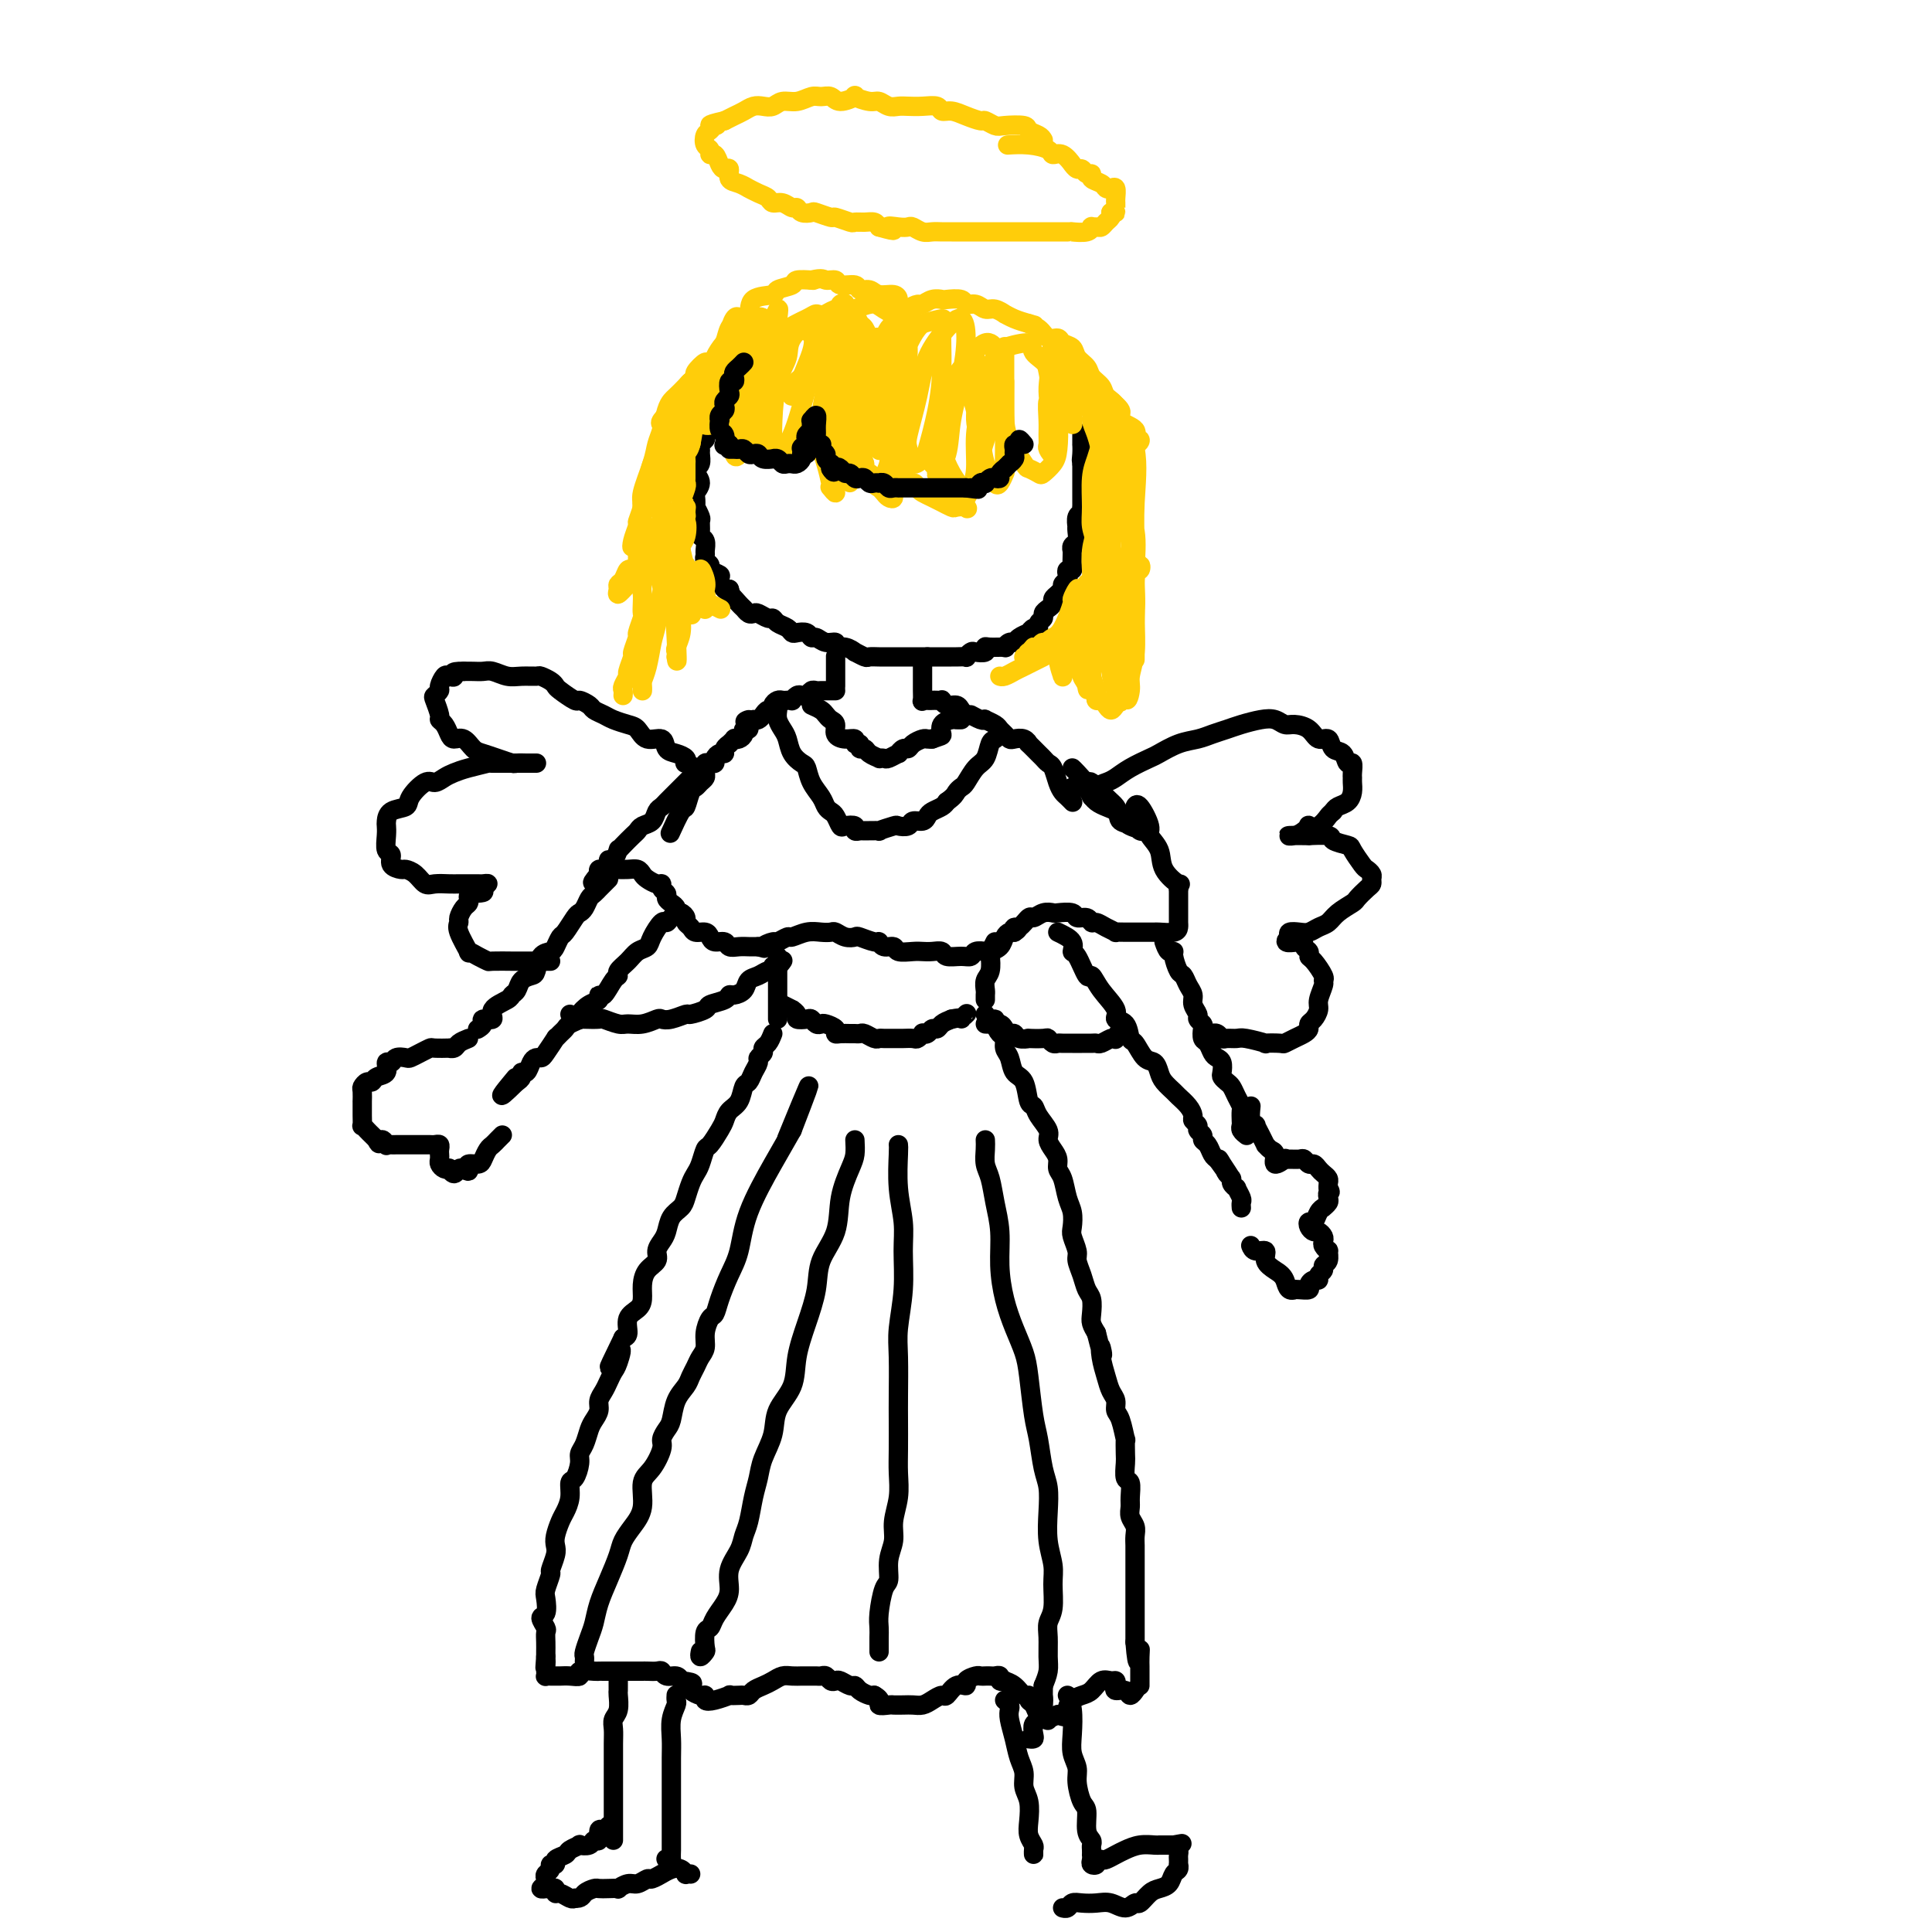 <svg viewBox='0 0 400 400' version='1.1' xmlns='http://www.w3.org/2000/svg' xmlns:xlink='http://www.w3.org/1999/xlink'><g fill='none' stroke='#000000' stroke-width='4' stroke-linecap='round' stroke-linejoin='round'><path d='M146,84c0.001,0.748 0.001,1.496 0,2c-0.001,0.504 -0.004,0.765 0,1c0.004,0.235 0.015,0.444 0,1c-0.015,0.556 -0.057,1.457 0,2c0.057,0.543 0.212,0.726 0,1c-0.212,0.274 -0.792,0.637 -1,1c-0.208,0.363 -0.043,0.727 0,1c0.043,0.273 -0.036,0.457 0,1c0.036,0.543 0.188,1.445 0,2c-0.188,0.555 -0.716,0.763 -1,1c-0.284,0.237 -0.325,0.502 0,1c0.325,0.498 1.014,1.228 1,2c-0.014,0.772 -0.732,1.587 -1,2c-0.268,0.413 -0.086,0.424 0,1c0.086,0.576 0.076,1.716 0,2c-0.076,0.284 -0.217,-0.289 0,0c0.217,0.289 0.794,1.438 1,2c0.206,0.562 0.041,0.535 0,1c-0.041,0.465 0.042,1.420 0,2c-0.042,0.580 -0.209,0.785 0,1c0.209,0.215 0.792,0.439 1,1c0.208,0.561 0.040,1.460 0,2c-0.040,0.540 0.050,0.722 0,1c-0.050,0.278 -0.238,0.651 0,1c0.238,0.349 0.904,0.675 1,1c0.096,0.325 -0.378,0.648 0,1c0.378,0.352 1.606,0.734 2,1c0.394,0.266 -0.048,0.418 0,1c0.048,0.582 0.585,1.595 1,2c0.415,0.405 0.707,0.203 1,0'/><path d='M151,122c0.974,3.056 -0.089,1.197 0,1c0.089,-0.197 1.332,1.267 2,2c0.668,0.733 0.760,0.736 1,1c0.240,0.264 0.628,0.788 1,1c0.372,0.212 0.729,0.112 1,0c0.271,-0.112 0.458,-0.238 1,0c0.542,0.238 1.441,0.838 2,1c0.559,0.162 0.779,-0.114 1,0c0.221,0.114 0.444,0.618 1,1c0.556,0.382 1.444,0.642 2,1c0.556,0.358 0.778,0.813 1,1c0.222,0.187 0.443,0.107 1,0c0.557,-0.107 1.449,-0.240 2,0c0.551,0.240 0.759,0.853 1,1c0.241,0.147 0.515,-0.172 1,0c0.485,0.172 1.182,0.835 2,1c0.818,0.165 1.758,-0.167 2,0c0.242,0.167 -0.216,0.833 0,1c0.216,0.167 1.104,-0.166 2,0c0.896,0.166 1.801,0.829 2,1c0.199,0.171 -0.308,-0.150 0,0c0.308,0.150 1.431,0.772 2,1c0.569,0.228 0.585,0.061 1,0c0.415,-0.061 1.228,-0.016 2,0c0.772,0.016 1.501,0.004 2,0c0.499,-0.004 0.767,-0.001 1,0c0.233,0.001 0.430,0.000 1,0c0.570,-0.000 1.514,-0.000 2,0c0.486,0.000 0.516,0.000 1,0c0.484,-0.000 1.424,-0.000 2,0c0.576,0.000 0.788,0.000 1,0'/><path d='M192,136c2.129,0.000 0.950,0.000 1,0c0.050,-0.000 1.328,-0.000 2,0c0.672,0.000 0.740,0.001 1,0c0.260,-0.001 0.714,-0.004 1,0c0.286,0.004 0.404,0.015 1,0c0.596,-0.015 1.670,-0.056 2,0c0.330,0.056 -0.083,0.207 0,0c0.083,-0.207 0.664,-0.773 1,-1c0.336,-0.227 0.427,-0.114 1,0c0.573,0.114 1.627,0.228 2,0c0.373,-0.228 0.064,-0.797 0,-1c-0.064,-0.203 0.116,-0.040 1,0c0.884,0.040 2.473,-0.045 3,0c0.527,0.045 -0.009,0.219 0,0c0.009,-0.219 0.563,-0.829 1,-1c0.437,-0.171 0.757,0.099 1,0c0.243,-0.099 0.407,-0.566 1,-1c0.593,-0.434 1.613,-0.833 2,-1c0.387,-0.167 0.141,-0.100 0,0c-0.141,0.100 -0.177,0.234 0,0c0.177,-0.234 0.569,-0.836 1,-1c0.431,-0.164 0.903,0.111 1,0c0.097,-0.111 -0.180,-0.607 0,-1c0.180,-0.393 0.818,-0.683 1,-1c0.182,-0.317 -0.092,-0.662 0,-1c0.092,-0.338 0.550,-0.668 1,-1c0.450,-0.332 0.890,-0.666 1,-1c0.110,-0.334 -0.112,-0.667 0,-1c0.112,-0.333 0.556,-0.667 1,-1'/><path d='M219,123c1.637,-1.654 0.229,-0.288 0,0c-0.229,0.288 0.722,-0.501 1,-1c0.278,-0.499 -0.118,-0.708 0,-1c0.118,-0.292 0.750,-0.669 1,-1c0.250,-0.331 0.120,-0.617 0,-1c-0.120,-0.383 -0.228,-0.863 0,-1c0.228,-0.137 0.793,0.069 1,0c0.207,-0.069 0.054,-0.414 0,-1c-0.054,-0.586 -0.011,-1.413 0,-2c0.011,-0.587 -0.011,-0.934 0,-1c0.011,-0.066 0.055,0.150 0,0c-0.055,-0.150 -0.211,-0.665 0,-1c0.211,-0.335 0.788,-0.489 1,-1c0.212,-0.511 0.061,-1.379 0,-2c-0.061,-0.621 -0.030,-0.994 0,-1c0.030,-0.006 0.061,0.354 0,0c-0.061,-0.354 -0.212,-1.421 0,-2c0.212,-0.579 0.789,-0.671 1,-1c0.211,-0.329 0.057,-0.897 0,-1c-0.057,-0.103 -0.015,0.258 0,0c0.015,-0.258 0.004,-1.133 0,-2c-0.004,-0.867 -0.001,-1.724 0,-2c0.001,-0.276 0.000,0.028 0,0c-0.000,-0.028 -0.000,-0.389 0,-1c0.000,-0.611 0.000,-1.472 0,-2c-0.000,-0.528 -0.000,-0.722 0,-1c0.000,-0.278 0.000,-0.639 0,-1'/><path d='M224,96c0.774,-4.378 0.207,-1.821 0,-1c-0.207,0.821 -0.056,-0.092 0,-1c0.056,-0.908 0.015,-1.810 0,-2c-0.015,-0.190 -0.004,0.334 0,0c0.004,-0.334 0.001,-1.524 0,-2c-0.001,-0.476 -0.001,-0.238 0,0'/></g>
<g fill='none' stroke='#FFCD0A' stroke-width='4' stroke-linecap='round' stroke-linejoin='round'><path d='M159,75c-0.331,-0.301 -0.662,-0.602 -1,-1c-0.338,-0.398 -0.685,-0.892 -1,-1c-0.315,-0.108 -0.600,0.171 -1,0c-0.400,-0.171 -0.914,-0.793 -1,-1c-0.086,-0.207 0.257,0.000 0,0c-0.257,-0.000 -1.116,-0.208 -2,0c-0.884,0.208 -1.795,0.832 -2,1c-0.205,0.168 0.295,-0.120 0,0c-0.295,0.120 -1.386,0.648 -2,1c-0.614,0.352 -0.752,0.526 -1,1c-0.248,0.474 -0.605,1.247 -1,2c-0.395,0.753 -0.828,1.487 -1,2c-0.172,0.513 -0.084,0.805 0,1c0.084,0.195 0.162,0.294 0,1c-0.162,0.706 -0.566,2.019 -1,3c-0.434,0.981 -0.900,1.629 -1,2c-0.100,0.371 0.166,0.465 0,1c-0.166,0.535 -0.762,1.510 -1,2c-0.238,0.490 -0.116,0.497 0,1c0.116,0.503 0.227,1.504 0,2c-0.227,0.496 -0.793,0.486 -1,1c-0.207,0.514 -0.054,1.550 0,2c0.054,0.450 0.011,0.313 0,1c-0.011,0.687 0.012,2.197 0,3c-0.012,0.803 -0.060,0.898 0,1c0.060,0.102 0.226,0.213 0,1c-0.226,0.787 -0.844,2.252 -1,3c-0.156,0.748 0.150,0.778 0,1c-0.150,0.222 -0.757,0.635 -1,1c-0.243,0.365 -0.121,0.683 0,1'/><path d='M140,107c-1.014,4.806 -0.047,1.822 0,1c0.047,-0.822 -0.824,0.519 -1,1c-0.176,0.481 0.345,0.101 0,0c-0.345,-0.101 -1.556,0.075 -2,0c-0.444,-0.075 -0.120,-0.401 0,-1c0.120,-0.599 0.035,-1.469 0,-2c-0.035,-0.531 -0.022,-0.722 0,-1c0.022,-0.278 0.051,-0.643 0,-1c-0.051,-0.357 -0.182,-0.705 0,-1c0.182,-0.295 0.679,-0.537 1,-1c0.321,-0.463 0.467,-1.148 1,-2c0.533,-0.852 1.453,-1.872 2,-3c0.547,-1.128 0.721,-2.366 1,-3c0.279,-0.634 0.664,-0.666 1,-2c0.336,-1.334 0.625,-3.972 1,-5c0.375,-1.028 0.836,-0.446 1,-1c0.164,-0.554 0.031,-2.245 0,-3c-0.031,-0.755 0.041,-0.573 0,-1c-0.041,-0.427 -0.196,-1.461 0,-2c0.196,-0.539 0.743,-0.581 1,-1c0.257,-0.419 0.223,-1.214 0,-2c-0.223,-0.786 -0.634,-1.561 -1,-1c-0.366,0.561 -0.686,2.460 -1,3c-0.314,0.540 -0.623,-0.278 -1,0c-0.377,0.278 -0.822,1.651 -1,3c-0.178,1.349 -0.089,2.675 0,4'/><path d='M142,86c-0.803,2.143 -0.809,2.999 -1,4c-0.191,1.001 -0.566,2.146 -1,3c-0.434,0.854 -0.926,1.415 -1,2c-0.074,0.585 0.270,1.192 0,2c-0.270,0.808 -1.155,1.817 -1,1c0.155,-0.817 1.351,-3.459 2,-5c0.649,-1.541 0.752,-1.980 1,-3c0.248,-1.020 0.640,-2.622 1,-4c0.360,-1.378 0.689,-2.534 1,-3c0.311,-0.466 0.605,-0.243 1,-1c0.395,-0.757 0.893,-2.496 1,-3c0.107,-0.504 -0.175,0.225 0,0c0.175,-0.225 0.808,-1.406 1,-2c0.192,-0.594 -0.057,-0.601 0,-1c0.057,-0.399 0.422,-1.190 0,-1c-0.422,0.190 -1.629,1.360 -2,2c-0.371,0.640 0.094,0.749 0,1c-0.094,0.251 -0.747,0.645 -1,1c-0.253,0.355 -0.107,0.673 0,1c0.107,0.327 0.173,0.665 0,1c-0.173,0.335 -0.587,0.668 -1,1'/><path d='M142,82c-0.616,1.061 -0.155,0.712 0,1c0.155,0.288 0.004,1.213 0,2c-0.004,0.787 0.139,1.436 0,2c-0.139,0.564 -0.558,1.043 -1,2c-0.442,0.957 -0.906,2.392 -1,3c-0.094,0.608 0.181,0.389 0,1c-0.181,0.611 -0.819,2.050 -1,3c-0.181,0.950 0.095,1.409 0,2c-0.095,0.591 -0.561,1.314 -1,2c-0.439,0.686 -0.853,1.335 -1,2c-0.147,0.665 -0.028,1.347 0,2c0.028,0.653 -0.034,1.278 0,2c0.034,0.722 0.163,1.542 0,2c-0.163,0.458 -0.617,0.556 -1,1c-0.383,0.444 -0.694,1.236 -1,2c-0.306,0.764 -0.607,1.501 -1,2c-0.393,0.499 -0.879,0.759 -1,1c-0.121,0.241 0.123,0.464 0,1c-0.123,0.536 -0.611,1.387 -1,2c-0.389,0.613 -0.678,0.990 -1,1c-0.322,0.010 -0.676,-0.346 -1,0c-0.324,0.346 -0.617,1.394 -1,2c-0.383,0.606 -0.855,0.771 -1,1c-0.145,0.229 0.038,0.523 0,1c-0.038,0.477 -0.297,1.136 0,1c0.297,-0.136 1.148,-1.068 2,-2'/><path d='M130,121c0.485,-0.491 0.697,-0.717 1,-1c0.303,-0.283 0.696,-0.623 1,-1c0.304,-0.377 0.519,-0.790 1,-1c0.481,-0.210 1.228,-0.217 2,-1c0.772,-0.783 1.570,-2.343 2,-3c0.430,-0.657 0.493,-0.412 1,-1c0.507,-0.588 1.457,-2.008 2,-3c0.543,-0.992 0.677,-1.557 1,-2c0.323,-0.443 0.833,-0.765 1,-1c0.167,-0.235 -0.010,-0.383 0,-1c0.010,-0.617 0.206,-1.703 0,-1c-0.206,0.703 -0.814,3.197 -1,4c-0.186,0.803 0.048,-0.083 0,0c-0.048,0.083 -0.380,1.136 -1,2c-0.620,0.864 -1.528,1.540 -2,2c-0.472,0.460 -0.506,0.703 -1,1c-0.494,0.297 -1.446,0.647 -2,1c-0.554,0.353 -0.710,0.709 -1,1c-0.290,0.291 -0.713,0.517 -1,1c-0.287,0.483 -0.438,1.222 0,1c0.438,-0.222 1.464,-1.406 2,-2c0.536,-0.594 0.582,-0.598 1,-1c0.418,-0.402 1.209,-1.201 2,-2'/><path d='M138,113c0.957,-0.819 0.848,-0.867 1,-1c0.152,-0.133 0.563,-0.352 1,-1c0.437,-0.648 0.898,-1.726 1,-2c0.102,-0.274 -0.155,0.257 0,0c0.155,-0.257 0.721,-1.300 1,-1c0.279,0.300 0.271,1.944 0,3c-0.271,1.056 -0.805,1.526 -1,2c-0.195,0.474 -0.051,0.953 0,1c0.051,0.047 0.010,-0.338 0,0c-0.010,0.338 0.013,1.400 0,2c-0.013,0.600 -0.060,0.738 0,1c0.060,0.262 0.226,0.647 0,1c-0.226,0.353 -0.845,0.673 -1,1c-0.155,0.327 0.155,0.662 0,1c-0.155,0.338 -0.773,0.678 -1,1c-0.227,0.322 -0.061,0.625 0,1c0.061,0.375 0.017,0.821 0,1c-0.017,0.179 -0.009,0.089 0,0'/><path d='M144,79c-0.364,-0.058 -0.727,-0.117 -1,0c-0.273,0.117 -0.454,0.408 -1,1c-0.546,0.592 -1.456,1.484 -2,2c-0.544,0.516 -0.722,0.656 -1,1c-0.278,0.344 -0.657,0.894 -1,2c-0.343,1.106 -0.652,2.770 -1,4c-0.348,1.230 -0.737,2.027 -1,3c-0.263,0.973 -0.400,2.123 -1,4c-0.600,1.877 -1.665,4.483 -2,6c-0.335,1.517 0.058,1.947 0,3c-0.058,1.053 -0.566,2.729 -1,4c-0.434,1.271 -0.792,2.136 -1,3c-0.208,0.864 -0.264,1.727 0,1c0.264,-0.727 0.848,-3.044 1,-4c0.152,-0.956 -0.129,-0.552 0,-1c0.129,-0.448 0.667,-1.749 1,-3c0.333,-1.251 0.460,-2.451 1,-4c0.540,-1.549 1.494,-3.447 2,-5c0.506,-1.553 0.565,-2.762 1,-4c0.435,-1.238 1.245,-2.505 2,-4c0.755,-1.495 1.454,-3.218 2,-4c0.546,-0.782 0.940,-0.622 1,-1c0.060,-0.378 -0.215,-1.294 0,-2c0.215,-0.706 0.918,-1.202 1,-1c0.082,0.202 -0.459,1.101 -1,2'/><path d='M142,82c1.340,-4.358 -0.812,-0.254 -2,2c-1.188,2.254 -1.414,2.659 -2,4c-0.586,1.341 -1.534,3.619 -2,6c-0.466,2.381 -0.451,4.865 -1,7c-0.549,2.135 -1.664,3.921 -2,6c-0.336,2.079 0.106,4.450 0,6c-0.106,1.550 -0.761,2.277 -1,3c-0.239,0.723 -0.062,1.440 0,2c0.062,0.560 0.008,0.961 0,0c-0.008,-0.961 0.029,-3.285 0,-4c-0.029,-0.715 -0.124,0.179 0,-1c0.124,-1.179 0.468,-4.431 1,-7c0.532,-2.569 1.252,-4.456 2,-7c0.748,-2.544 1.523,-5.745 2,-8c0.477,-2.255 0.656,-3.564 1,-4c0.344,-0.436 0.852,0.001 1,0c0.148,-0.001 -0.065,-0.441 0,-1c0.065,-0.559 0.407,-1.236 0,-1c-0.407,0.236 -1.562,1.384 -2,2c-0.438,0.616 -0.159,0.698 0,1c0.159,0.302 0.196,0.824 0,2c-0.196,1.176 -0.627,3.007 -1,4c-0.373,0.993 -0.688,1.148 -1,2c-0.312,0.852 -0.619,2.402 -1,4c-0.381,1.598 -0.834,3.243 -1,4c-0.166,0.757 -0.045,0.627 0,1c0.045,0.373 0.013,1.249 0,2c-0.013,0.751 -0.006,1.375 0,2'/><path d='M133,109c-0.834,3.594 -0.420,1.577 0,1c0.420,-0.577 0.844,0.284 1,1c0.156,0.716 0.043,1.285 0,2c-0.043,0.715 -0.015,1.574 0,2c0.015,0.426 0.018,0.418 0,1c-0.018,0.582 -0.057,1.755 0,2c0.057,0.245 0.211,-0.439 0,0c-0.211,0.439 -0.788,1.999 -1,3c-0.212,1.001 -0.061,1.442 0,2c0.061,0.558 0.032,1.232 0,2c-0.032,0.768 -0.065,1.628 0,2c0.065,0.372 0.229,0.254 0,1c-0.229,0.746 -0.850,2.354 -1,3c-0.150,0.646 0.171,0.329 0,1c-0.171,0.671 -0.834,2.330 -1,3c-0.166,0.670 0.166,0.350 0,1c-0.166,0.650 -0.829,2.269 -1,3c-0.171,0.731 0.150,0.574 0,1c-0.150,0.426 -0.772,1.434 -1,2c-0.228,0.566 -0.061,0.691 0,1c0.061,0.309 0.018,0.803 0,1c-0.018,0.197 -0.009,0.099 0,0'/><path d='M137,107c0.000,1.018 0.001,2.037 0,3c-0.001,0.963 -0.003,1.871 0,3c0.003,1.129 0.012,2.477 0,4c-0.012,1.523 -0.044,3.219 0,4c0.044,0.781 0.166,0.647 0,2c-0.166,1.353 -0.619,4.193 -1,6c-0.381,1.807 -0.691,2.581 -1,4c-0.309,1.419 -0.619,3.482 -1,5c-0.381,1.518 -0.834,2.491 -1,3c-0.166,0.509 -0.046,0.556 0,1c0.046,0.444 0.018,1.287 0,1c-0.018,-0.287 -0.027,-1.705 0,-3c0.027,-1.295 0.088,-2.468 0,-3c-0.088,-0.532 -0.326,-0.424 0,-2c0.326,-1.576 1.216,-4.837 2,-7c0.784,-2.163 1.463,-3.228 2,-5c0.537,-1.772 0.931,-4.250 1,-6c0.069,-1.750 -0.188,-2.772 0,-3c0.188,-0.228 0.821,0.339 1,0c0.179,-0.339 -0.095,-1.585 0,-1c0.095,0.585 0.557,3.001 1,5c0.443,1.999 0.865,3.582 1,5c0.135,1.418 -0.016,2.670 0,4c0.016,1.330 0.200,2.738 0,4c-0.200,1.262 -0.785,2.378 -1,3c-0.215,0.622 -0.062,0.749 0,1c0.062,0.251 0.031,0.625 0,1'/><path d='M140,136c0.326,2.714 0.140,-1.503 0,-4c-0.140,-2.497 -0.235,-3.276 0,-5c0.235,-1.724 0.799,-4.394 1,-6c0.201,-1.606 0.039,-2.148 0,-3c-0.039,-0.852 0.046,-2.012 0,-3c-0.046,-0.988 -0.221,-1.802 0,-1c0.221,0.802 0.840,3.219 1,5c0.160,1.781 -0.139,2.925 0,4c0.139,1.075 0.717,2.081 1,3c0.283,0.919 0.272,1.751 0,1c-0.272,-0.751 -0.806,-3.083 -1,-4c-0.194,-0.917 -0.049,-0.417 0,-1c0.049,-0.583 0.003,-2.248 0,-3c-0.003,-0.752 0.036,-0.591 0,-1c-0.036,-0.409 -0.146,-1.390 0,-1c0.146,0.390 0.547,2.149 1,3c0.453,0.851 0.959,0.795 1,1c0.041,0.205 -0.381,0.671 0,1c0.381,0.329 1.566,0.520 2,1c0.434,0.480 0.118,1.249 0,2c-0.118,0.751 -0.036,1.485 0,1c0.036,-0.485 0.027,-2.189 0,-3c-0.027,-0.811 -0.074,-0.728 0,-1c0.074,-0.272 0.267,-0.898 0,-2c-0.267,-1.102 -0.995,-2.681 -1,-2c-0.005,0.681 0.713,3.623 1,5c0.287,1.377 0.144,1.188 0,1'/><path d='M146,124c0.726,0.940 0.542,0.792 1,1c0.458,0.208 1.560,0.774 2,1c0.440,0.226 0.220,0.113 0,0'/><path d='M224,84c0.867,0.256 1.734,0.513 2,1c0.266,0.487 -0.069,1.206 0,2c0.069,0.794 0.541,1.663 1,3c0.459,1.337 0.905,3.142 1,4c0.095,0.858 -0.159,0.770 0,2c0.159,1.230 0.732,3.777 1,5c0.268,1.223 0.229,1.123 0,2c-0.229,0.877 -0.650,2.732 -1,4c-0.350,1.268 -0.630,1.950 -1,3c-0.370,1.050 -0.831,2.469 -1,4c-0.169,1.531 -0.045,3.175 0,4c0.045,0.825 0.012,0.832 0,2c-0.012,1.168 -0.003,3.496 0,5c0.003,1.504 -0.000,2.183 0,3c0.000,0.817 0.004,1.770 0,3c-0.004,1.230 -0.015,2.735 0,4c0.015,1.265 0.056,2.290 0,3c-0.056,0.710 -0.208,1.104 0,2c0.208,0.896 0.777,2.295 1,3c0.223,0.705 0.101,0.715 0,1c-0.101,0.285 -0.182,0.844 0,1c0.182,0.156 0.627,-0.093 1,0c0.373,0.093 0.674,0.526 1,1c0.326,0.474 0.679,0.989 1,1c0.321,0.011 0.612,-0.482 1,-1c0.388,-0.518 0.874,-1.063 1,-1c0.126,0.063 -0.107,0.732 0,0c0.107,-0.732 0.553,-2.866 1,-5'/><path d='M233,140c0.378,-1.320 -0.676,-1.621 -1,-2c-0.324,-0.379 0.082,-0.835 0,-2c-0.082,-1.165 -0.653,-3.039 -1,-5c-0.347,-1.961 -0.471,-4.010 -1,-6c-0.529,-1.990 -1.463,-3.922 -2,-6c-0.537,-2.078 -0.677,-4.303 -1,-6c-0.323,-1.697 -0.830,-2.868 -1,-4c-0.170,-1.132 -0.004,-2.226 0,-4c0.004,-1.774 -0.153,-4.229 0,-6c0.153,-1.771 0.615,-2.858 1,-4c0.385,-1.142 0.691,-2.338 1,-3c0.309,-0.662 0.619,-0.791 1,0c0.381,0.791 0.833,2.502 1,4c0.167,1.498 0.048,2.785 0,5c-0.048,2.215 -0.027,5.359 0,8c0.027,2.641 0.059,4.779 0,7c-0.059,2.221 -0.208,4.525 0,7c0.208,2.475 0.773,5.121 1,7c0.227,1.879 0.116,2.990 0,4c-0.116,1.010 -0.238,1.920 0,3c0.238,1.080 0.834,2.332 1,3c0.166,0.668 -0.099,0.754 0,0c0.099,-0.754 0.563,-2.346 1,-4c0.437,-1.654 0.849,-3.368 1,-6c0.151,-2.632 0.043,-6.180 0,-9c-0.043,-2.820 -0.022,-4.910 0,-7'/><path d='M234,114c0.358,-5.068 0.253,-4.738 0,-7c-0.253,-2.262 -0.655,-7.116 -1,-10c-0.345,-2.884 -0.634,-3.797 -1,-5c-0.366,-1.203 -0.808,-2.694 -1,-4c-0.192,-1.306 -0.135,-2.427 0,-3c0.135,-0.573 0.349,-0.599 0,-1c-0.349,-0.401 -1.260,-1.177 -1,-1c0.260,0.177 1.691,1.307 2,2c0.309,0.693 -0.506,0.950 0,2c0.506,1.050 2.332,2.895 3,6c0.668,3.105 0.179,7.472 0,11c-0.179,3.528 -0.048,6.218 0,9c0.048,2.782 0.013,5.656 0,8c-0.013,2.344 -0.003,4.156 0,6c0.003,1.844 0.000,3.718 0,5c-0.000,1.282 0.002,1.972 0,3c-0.002,1.028 -0.007,2.395 0,1c0.007,-1.395 0.027,-5.551 0,-9c-0.027,-3.449 -0.102,-6.192 0,-9c0.102,-2.808 0.381,-5.681 0,-8c-0.381,-2.319 -1.422,-4.084 -2,-7c-0.578,-2.916 -0.691,-6.985 -1,-9c-0.309,-2.015 -0.812,-1.977 -1,-3c-0.188,-1.023 -0.061,-3.105 0,-4c0.061,-0.895 0.058,-0.601 0,0c-0.058,0.601 -0.169,1.508 0,3c0.169,1.492 0.620,3.569 1,6c0.380,2.431 0.690,5.215 1,8'/><path d='M233,104c0.474,3.851 0.659,4.978 1,8c0.341,3.022 0.838,7.938 1,11c0.162,3.062 -0.013,4.270 0,6c0.013,1.730 0.213,3.981 0,6c-0.213,2.019 -0.839,3.806 -1,5c-0.161,1.194 0.142,1.797 0,3c-0.142,1.203 -0.728,3.007 -1,1c-0.272,-2.007 -0.229,-7.825 0,-11c0.229,-3.175 0.646,-3.706 1,-6c0.354,-2.294 0.647,-6.352 1,-8c0.353,-1.648 0.768,-0.888 1,-1c0.232,-0.112 0.282,-1.097 0,-1c-0.282,0.097 -0.898,1.276 -1,3c-0.102,1.724 0.308,3.993 0,7c-0.308,3.007 -1.336,6.752 -2,9c-0.664,2.248 -0.966,3.001 -1,4c-0.034,0.999 0.200,2.246 0,3c-0.200,0.754 -0.834,1.015 -1,1c-0.166,-0.015 0.138,-0.308 0,-1c-0.138,-0.692 -0.717,-1.785 -1,-4c-0.283,-2.215 -0.270,-5.552 0,-9c0.270,-3.448 0.799,-7.008 1,-9c0.201,-1.992 0.076,-2.417 0,-3c-0.076,-0.583 -0.101,-1.323 0,-1c0.101,0.323 0.328,1.708 0,3c-0.328,1.292 -1.212,2.491 -2,5c-0.788,2.509 -1.481,6.329 -2,9c-0.519,2.671 -0.862,4.192 -1,5c-0.138,0.808 -0.069,0.904 0,1'/><path d='M226,140c-0.938,3.952 -0.784,2.833 -1,2c-0.216,-0.833 -0.804,-1.379 -1,-2c-0.196,-0.621 -0.000,-1.315 0,-3c0.000,-1.685 -0.196,-4.360 0,-7c0.196,-2.640 0.783,-5.246 1,-7c0.217,-1.754 0.064,-2.658 0,-2c-0.064,0.658 -0.039,2.877 0,4c0.039,1.123 0.094,1.150 0,2c-0.094,0.850 -0.335,2.522 -1,4c-0.665,1.478 -1.753,2.761 -2,4c-0.247,1.239 0.346,2.433 0,3c-0.346,0.567 -1.630,0.506 -2,1c-0.370,0.494 0.175,1.542 0,1c-0.175,-0.542 -1.070,-2.673 -1,-5c0.070,-2.327 1.106,-4.849 2,-7c0.894,-2.151 1.645,-3.933 2,-5c0.355,-1.067 0.313,-1.421 0,-1c-0.313,0.421 -0.897,1.618 -1,2c-0.103,0.382 0.274,-0.050 0,1c-0.274,1.050 -1.201,3.583 -2,5c-0.799,1.417 -1.471,1.718 -2,2c-0.529,0.282 -0.915,0.545 -1,1c-0.085,0.455 0.132,1.101 0,1c-0.132,-0.101 -0.612,-0.950 -1,-1c-0.388,-0.050 -0.682,0.700 -1,1c-0.318,0.300 -0.659,0.150 -1,0'/><path d='M214,134c-1.646,1.867 -1.260,1.034 -1,1c0.260,-0.034 0.396,0.730 0,1c-0.396,0.270 -1.324,0.047 -1,0c0.324,-0.047 1.898,0.082 3,0c1.102,-0.082 1.731,-0.376 1,0c-0.731,0.376 -2.823,1.421 -4,2c-1.177,0.579 -1.439,0.691 -2,1c-0.561,0.309 -1.420,0.814 -2,1c-0.580,0.186 -0.880,0.053 -1,0c-0.120,-0.053 -0.060,-0.027 0,0'/><path d='M176,66c-0.756,0.701 -1.513,1.403 -2,2c-0.487,0.597 -0.706,1.090 -1,2c-0.294,0.910 -0.665,2.237 -1,4c-0.335,1.763 -0.636,3.961 -1,6c-0.364,2.039 -0.791,3.920 -1,6c-0.209,2.080 -0.201,4.360 0,6c0.201,1.640 0.595,2.642 1,4c0.405,1.358 0.823,3.072 1,4c0.177,0.928 0.114,1.068 0,1c-0.114,-0.068 -0.281,-0.346 0,0c0.281,0.346 1.008,1.314 1,1c-0.008,-0.314 -0.751,-1.911 -1,-3c-0.249,-1.089 -0.004,-1.672 0,-2c0.004,-0.328 -0.234,-0.402 0,-2c0.234,-1.598 0.938,-4.721 1,-7c0.062,-2.279 -0.520,-3.714 0,-6c0.520,-2.286 2.140,-5.424 3,-7c0.860,-1.576 0.959,-1.589 1,-2c0.041,-0.411 0.022,-1.221 0,-2c-0.022,-0.779 -0.048,-1.526 0,-1c0.048,0.526 0.170,2.327 0,3c-0.170,0.673 -0.631,0.219 -1,1c-0.369,0.781 -0.645,2.798 -1,5c-0.355,2.202 -0.788,4.590 -1,7c-0.212,2.410 -0.201,4.842 0,6c0.201,1.158 0.593,1.043 1,2c0.407,0.957 0.831,2.988 1,4c0.169,1.012 0.085,1.006 0,1'/><path d='M176,99c-0.140,3.512 0.009,-1.707 0,-4c-0.009,-2.293 -0.175,-1.662 0,-3c0.175,-1.338 0.692,-4.647 1,-7c0.308,-2.353 0.408,-3.750 1,-6c0.592,-2.250 1.675,-5.355 2,-7c0.325,-1.645 -0.109,-1.832 0,-2c0.109,-0.168 0.760,-0.319 1,0c0.240,0.319 0.068,1.106 0,3c-0.068,1.894 -0.032,4.894 0,7c0.032,2.106 0.060,3.319 0,5c-0.060,1.681 -0.209,3.831 0,5c0.209,1.169 0.777,1.356 1,2c0.223,0.644 0.101,1.746 0,1c-0.101,-0.746 -0.181,-3.340 0,-6c0.181,-2.660 0.623,-5.384 1,-8c0.377,-2.616 0.689,-5.122 1,-7c0.311,-1.878 0.620,-3.128 1,-4c0.380,-0.872 0.831,-1.365 1,-2c0.169,-0.635 0.055,-1.412 0,-1c-0.055,0.412 -0.053,2.013 0,3c0.053,0.987 0.157,1.358 0,2c-0.157,0.642 -0.575,1.553 -1,4c-0.425,2.447 -0.856,6.429 -1,9c-0.144,2.571 -0.000,3.731 0,5c0.000,1.269 -0.143,2.648 0,4c0.143,1.352 0.571,2.676 1,4'/><path d='M185,96c0.073,4.934 0.755,1.769 1,0c0.245,-1.769 0.054,-2.141 0,-3c-0.054,-0.859 0.028,-2.204 0,-4c-0.028,-1.796 -0.165,-4.043 0,-6c0.165,-1.957 0.631,-3.622 1,-6c0.369,-2.378 0.642,-5.467 1,-7c0.358,-1.533 0.800,-1.508 1,-2c0.200,-0.492 0.159,-1.501 0,-2c-0.159,-0.499 -0.437,-0.487 -1,0c-0.563,0.487 -1.413,1.451 -2,2c-0.587,0.549 -0.913,0.683 -1,1c-0.087,0.317 0.065,0.817 0,1c-0.065,0.183 -0.347,0.048 -1,0c-0.653,-0.048 -1.677,-0.011 -2,0c-0.323,0.011 0.054,-0.004 0,0c-0.054,0.004 -0.540,0.027 -1,0c-0.460,-0.027 -0.894,-0.104 -1,0c-0.106,0.104 0.115,0.389 0,1c-0.115,0.611 -0.568,1.549 -1,3c-0.432,1.451 -0.845,3.417 -1,5c-0.155,1.583 -0.052,2.785 0,4c0.052,1.215 0.052,2.442 0,4c-0.052,1.558 -0.158,3.445 0,5c0.158,1.555 0.579,2.777 1,4'/><path d='M179,96c0.179,3.748 0.625,2.118 1,2c0.375,-0.118 0.679,1.276 1,2c0.321,0.724 0.658,0.776 1,1c0.342,0.224 0.689,0.619 1,1c0.311,0.381 0.584,0.749 1,1c0.416,0.251 0.973,0.386 1,0c0.027,-0.386 -0.477,-1.291 -1,-2c-0.523,-0.709 -1.064,-1.220 -1,-2c0.064,-0.780 0.734,-1.827 1,-3c0.266,-1.173 0.128,-2.471 0,-4c-0.128,-1.529 -0.245,-3.288 0,-4c0.245,-0.712 0.851,-0.378 1,-1c0.149,-0.622 -0.160,-2.201 0,-3c0.160,-0.799 0.789,-0.819 1,-1c0.211,-0.181 0.003,-0.523 0,-1c-0.003,-0.477 0.199,-1.089 0,-1c-0.199,0.089 -0.800,0.877 -1,2c-0.200,1.123 0.002,2.580 0,4c-0.002,1.420 -0.207,2.803 0,4c0.207,1.197 0.825,2.207 1,3c0.175,0.793 -0.093,1.369 0,2c0.093,0.631 0.546,1.315 1,2'/><path d='M187,98c0.557,3.035 1.450,2.124 2,2c0.550,-0.124 0.758,0.540 1,1c0.242,0.460 0.517,0.715 1,1c0.483,0.285 1.175,0.598 2,1c0.825,0.402 1.783,0.891 2,1c0.217,0.109 -0.309,-0.164 0,0c0.309,0.164 1.452,0.765 2,1c0.548,0.235 0.502,0.103 1,0c0.498,-0.103 1.539,-0.178 2,0c0.461,0.178 0.340,0.610 0,0c-0.340,-0.610 -0.900,-2.263 -1,-3c-0.100,-0.737 0.260,-0.560 0,-1c-0.260,-0.440 -1.142,-1.497 -2,-3c-0.858,-1.503 -1.694,-3.452 -2,-5c-0.306,-1.548 -0.082,-2.696 0,-4c0.082,-1.304 0.022,-2.765 0,-4c-0.022,-1.235 -0.006,-2.244 0,-3c0.006,-0.756 0.002,-1.259 0,-2c-0.002,-0.741 -0.000,-1.721 0,-1c0.000,0.721 0.000,3.142 0,4c-0.000,0.858 -0.000,0.154 0,1c0.000,0.846 0.000,3.242 0,5c-0.000,1.758 -0.000,2.879 0,4'/><path d='M195,93c0.195,2.839 0.682,2.938 1,4c0.318,1.062 0.468,3.088 1,4c0.532,0.912 1.448,0.710 2,1c0.552,0.290 0.740,1.071 1,1c0.260,-0.071 0.591,-0.995 1,-2c0.409,-1.005 0.895,-2.092 1,-4c0.105,-1.908 -0.171,-4.638 0,-7c0.171,-2.362 0.787,-4.355 1,-6c0.213,-1.645 0.022,-2.942 0,-4c-0.022,-1.058 0.127,-1.877 0,-3c-0.127,-1.123 -0.528,-2.550 -1,-2c-0.472,0.550 -1.013,3.078 -1,5c0.013,1.922 0.581,3.240 1,5c0.419,1.760 0.689,3.962 1,6c0.311,2.038 0.661,3.912 1,5c0.339,1.088 0.665,1.392 1,2c0.335,0.608 0.678,1.521 1,2c0.322,0.479 0.622,0.524 1,0c0.378,-0.524 0.833,-1.616 1,-2c0.167,-0.384 0.045,-0.058 0,-1c-0.045,-0.942 -0.012,-3.150 0,-5c0.012,-1.850 0.003,-3.342 0,-5c-0.003,-1.658 -0.001,-3.483 0,-5c0.001,-1.517 0.000,-2.726 0,-4c-0.000,-1.274 -0.000,-2.612 0,-4c0.000,-1.388 0.000,-2.825 0,-2c-0.000,0.825 -0.000,3.913 0,7'/><path d='M208,79c-0.014,2.134 -0.049,4.967 0,7c0.049,2.033 0.183,3.264 1,5c0.817,1.736 2.317,3.976 3,5c0.683,1.024 0.551,0.832 1,1c0.449,0.168 1.480,0.697 2,1c0.520,0.303 0.527,0.380 1,0c0.473,-0.380 1.410,-1.218 2,-2c0.590,-0.782 0.834,-1.509 1,-3c0.166,-1.491 0.255,-3.746 0,-5c-0.255,-1.254 -0.853,-1.507 -1,-2c-0.147,-0.493 0.157,-1.225 0,-2c-0.157,-0.775 -0.775,-1.593 -1,-1c-0.225,0.593 -0.056,2.596 0,4c0.056,1.404 0.001,2.209 0,3c-0.001,0.791 0.054,1.569 0,2c-0.054,0.431 -0.215,0.514 0,1c0.215,0.486 0.807,1.375 1,1c0.193,-0.375 -0.012,-2.015 0,-3c0.012,-0.985 0.243,-1.316 0,-3c-0.243,-1.684 -0.958,-4.722 -1,-7c-0.042,-2.278 0.589,-3.797 0,-5c-0.589,-1.203 -2.398,-2.089 -3,-3c-0.602,-0.911 0.002,-1.848 -1,-2c-1.002,-0.152 -3.610,0.481 -5,1c-1.390,0.519 -1.564,0.923 -2,2c-0.436,1.077 -1.136,2.827 -2,5c-0.864,2.173 -1.891,4.768 -2,7c-0.109,2.232 0.702,4.101 1,5c0.298,0.899 0.085,0.828 0,1c-0.085,0.172 -0.043,0.586 0,1'/><path d='M203,93c-0.282,2.548 0.514,-0.584 1,-2c0.486,-1.416 0.662,-1.118 1,-2c0.338,-0.882 0.839,-2.944 1,-6c0.161,-3.056 -0.019,-7.106 0,-9c0.019,-1.894 0.237,-1.632 0,-2c-0.237,-0.368 -0.929,-1.365 -2,-1c-1.071,0.365 -2.523,2.091 -4,4c-1.477,1.909 -2.980,4.002 -4,6c-1.020,1.998 -1.557,3.901 -2,6c-0.443,2.099 -0.791,4.395 -1,6c-0.209,1.605 -0.278,2.520 0,3c0.278,0.480 0.904,0.526 1,1c0.096,0.474 -0.338,1.377 0,1c0.338,-0.377 1.448,-2.032 2,-4c0.552,-1.968 0.547,-4.247 1,-7c0.453,-2.753 1.366,-5.979 2,-9c0.634,-3.021 0.991,-5.838 1,-8c0.009,-2.162 -0.331,-3.669 -1,-4c-0.669,-0.331 -1.668,0.514 -3,2c-1.332,1.486 -2.996,3.612 -4,6c-1.004,2.388 -1.348,5.039 -2,8c-0.652,2.961 -1.612,6.232 -2,8c-0.388,1.768 -0.202,2.034 0,3c0.202,0.966 0.422,2.632 1,3c0.578,0.368 1.513,-0.563 2,-1c0.487,-0.437 0.526,-0.381 1,-2c0.474,-1.619 1.384,-4.915 2,-8c0.616,-3.085 0.938,-5.961 1,-9c0.062,-3.039 -0.137,-6.241 0,-8c0.137,-1.759 0.611,-2.074 0,-2c-0.611,0.074 -2.305,0.537 -4,1'/><path d='M191,67c-1.438,0.989 -3.033,3.963 -4,7c-0.967,3.037 -1.307,6.137 -2,9c-0.693,2.863 -1.738,5.489 -2,7c-0.262,1.511 0.261,1.908 1,2c0.739,0.092 1.696,-0.121 2,-1c0.304,-0.879 -0.044,-2.424 0,-4c0.044,-1.576 0.480,-3.183 1,-6c0.520,-2.817 1.123,-6.843 1,-9c-0.123,-2.157 -0.973,-2.445 -1,-3c-0.027,-0.555 0.768,-1.376 0,-1c-0.768,0.376 -3.101,1.950 -5,4c-1.899,2.050 -3.365,4.576 -5,7c-1.635,2.424 -3.440,4.746 -4,6c-0.560,1.254 0.123,1.440 0,2c-0.123,0.560 -1.052,1.493 -1,1c0.052,-0.493 1.086,-2.411 2,-4c0.914,-1.589 1.707,-2.848 2,-5c0.293,-2.152 0.084,-5.196 0,-7c-0.084,-1.804 -0.044,-2.368 0,-3c0.044,-0.632 0.090,-1.331 0,-2c-0.090,-0.669 -0.317,-1.308 -1,-1c-0.683,0.308 -1.822,1.562 -2,2c-0.178,0.438 0.606,0.060 0,1c-0.606,0.940 -2.602,3.197 -4,5c-1.398,1.803 -2.200,3.154 -3,4c-0.800,0.846 -1.600,1.189 -2,2c-0.400,0.811 -0.400,2.089 0,2c0.400,-0.089 1.200,-1.544 2,-3'/><path d='M166,79c-0.944,0.870 1.197,-3.454 2,-6c0.803,-2.546 0.270,-3.315 0,-4c-0.270,-0.685 -0.275,-1.285 0,-2c0.275,-0.715 0.830,-1.543 0,-1c-0.830,0.543 -3.046,2.457 -4,4c-0.954,1.543 -0.647,2.714 -1,4c-0.353,1.286 -1.365,2.688 -2,5c-0.635,2.312 -0.894,5.533 -1,8c-0.106,2.467 -0.061,4.181 0,5c0.061,0.819 0.137,0.742 0,1c-0.137,0.258 -0.488,0.849 0,1c0.488,0.151 1.816,-0.138 3,-2c1.184,-1.862 2.223,-5.298 3,-8c0.777,-2.702 1.291,-4.670 2,-7c0.709,-2.330 1.613,-5.023 2,-7c0.387,-1.977 0.257,-3.237 0,-4c-0.257,-0.763 -0.640,-1.029 -1,-1c-0.360,0.029 -0.698,0.355 -2,1c-1.302,0.645 -3.568,1.611 -5,3c-1.432,1.389 -2.031,3.201 -3,5c-0.969,1.799 -2.309,3.587 -3,5c-0.691,1.413 -0.732,2.453 -1,4c-0.268,1.547 -0.762,3.601 -1,5c-0.238,1.399 -0.219,2.144 0,3c0.219,0.856 0.640,1.824 1,2c0.360,0.176 0.661,-0.439 1,-1c0.339,-0.561 0.718,-1.067 1,-2c0.282,-0.933 0.467,-2.291 1,-5c0.533,-2.709 1.413,-6.768 2,-10c0.587,-3.232 0.882,-5.638 1,-7c0.118,-1.362 0.059,-1.681 0,-2'/><path d='M161,66c0.554,-3.822 -0.062,-1.376 -1,0c-0.938,1.376 -2.200,1.681 -3,3c-0.800,1.319 -1.139,3.653 -2,6c-0.861,2.347 -2.245,4.708 -3,7c-0.755,2.292 -0.880,4.514 -1,6c-0.120,1.486 -0.236,2.237 0,3c0.236,0.763 0.825,1.539 1,2c0.175,0.461 -0.065,0.607 0,1c0.065,0.393 0.434,1.032 1,0c0.566,-1.032 1.329,-3.734 2,-6c0.671,-2.266 1.250,-4.096 2,-7c0.750,-2.904 1.672,-6.883 2,-9c0.328,-2.117 0.062,-2.373 0,-3c-0.062,-0.627 0.078,-1.626 0,-2c-0.078,-0.374 -0.375,-0.125 -1,0c-0.625,0.125 -1.578,0.125 -2,1c-0.422,0.875 -0.313,2.627 -1,5c-0.687,2.373 -2.168,5.369 -3,8c-0.832,2.631 -1.013,4.898 -1,6c0.013,1.102 0.220,1.040 0,2c-0.220,0.960 -0.867,2.944 0,2c0.867,-0.944 3.247,-4.815 4,-7c0.753,-2.185 -0.121,-2.683 0,-5c0.121,-2.317 1.238,-6.454 2,-9c0.762,-2.546 1.168,-3.500 1,-4c-0.168,-0.500 -0.910,-0.546 -2,0c-1.090,0.546 -2.529,1.682 -4,3c-1.471,1.318 -2.973,2.816 -4,5c-1.027,2.184 -1.579,5.052 -2,7c-0.421,1.948 -0.710,2.974 -1,4'/><path d='M145,85c-0.485,2.092 -0.197,1.822 0,2c0.197,0.178 0.302,0.803 1,1c0.698,0.197 1.990,-0.032 3,-1c1.010,-0.968 1.738,-2.673 2,-4c0.262,-1.327 0.060,-2.277 0,-4c-0.060,-1.723 0.024,-4.219 0,-6c-0.024,-1.781 -0.155,-2.845 0,-4c0.155,-1.155 0.596,-2.399 1,-3c0.404,-0.601 0.772,-0.559 1,0c0.228,0.559 0.315,1.634 0,3c-0.315,1.366 -1.034,3.023 -2,5c-0.966,1.977 -2.180,4.273 -3,6c-0.820,1.727 -1.247,2.886 -2,4c-0.753,1.114 -1.831,2.185 -2,2c-0.169,-0.185 0.570,-1.624 1,-3c0.430,-1.376 0.552,-2.687 1,-4c0.448,-1.313 1.224,-2.626 2,-4c0.776,-1.374 1.553,-2.810 2,-4c0.447,-1.190 0.566,-2.136 1,-3c0.434,-0.864 1.185,-1.646 2,-2c0.815,-0.354 1.694,-0.280 2,-1c0.306,-0.720 0.041,-2.235 1,-3c0.959,-0.765 3.144,-0.779 4,-1c0.856,-0.221 0.384,-0.648 1,-1c0.616,-0.352 2.320,-0.631 3,-1c0.680,-0.369 0.337,-0.830 1,-1c0.663,-0.170 2.332,-0.049 3,0c0.668,0.049 0.334,0.024 0,0'/><path d='M168,58c2.418,-0.601 2.464,-0.104 3,0c0.536,0.104 1.561,-0.183 2,0c0.439,0.183 0.290,0.838 1,1c0.710,0.162 2.277,-0.168 3,0c0.723,0.168 0.600,0.833 1,1c0.400,0.167 1.322,-0.163 2,0c0.678,0.163 1.113,0.820 2,1c0.887,0.180 2.227,-0.118 3,0c0.773,0.118 0.978,0.653 1,1c0.022,0.347 -0.141,0.508 0,1c0.141,0.492 0.584,1.315 1,2c0.416,0.685 0.805,1.230 0,1c-0.805,-0.230 -2.803,-1.236 -4,-2c-1.197,-0.764 -1.593,-1.286 -3,-1c-1.407,0.286 -3.823,1.381 -6,2c-2.177,0.619 -4.114,0.763 -5,1c-0.886,0.237 -0.722,0.568 -1,1c-0.278,0.432 -0.997,0.966 -1,1c-0.003,0.034 0.711,-0.433 2,-1c1.289,-0.567 3.154,-1.236 4,-2c0.846,-0.764 0.674,-1.624 1,-2c0.326,-0.376 1.149,-0.269 1,0c-0.149,0.269 -1.272,0.699 -2,1c-0.728,0.301 -1.061,0.472 -2,1c-0.939,0.528 -2.484,1.411 -3,2c-0.516,0.589 -0.005,0.882 0,1c0.005,0.118 -0.498,0.059 -1,0'/><path d='M167,68c-0.966,0.891 0.620,0.619 2,0c1.380,-0.619 2.555,-1.584 4,-2c1.445,-0.416 3.160,-0.283 4,0c0.840,0.283 0.803,0.716 1,1c0.197,0.284 0.626,0.420 1,1c0.374,0.580 0.692,1.603 1,2c0.308,0.397 0.607,0.167 1,0c0.393,-0.167 0.882,-0.271 1,0c0.118,0.271 -0.134,0.917 0,1c0.134,0.083 0.656,-0.399 1,-1c0.344,-0.601 0.511,-1.323 1,-2c0.489,-0.677 1.299,-1.310 2,-2c0.701,-0.690 1.291,-1.439 2,-2c0.709,-0.561 1.536,-0.935 2,-1c0.464,-0.065 0.566,0.178 1,0c0.434,-0.178 1.201,-0.776 2,-1c0.799,-0.224 1.632,-0.075 2,0c0.368,0.075 0.273,0.077 1,0c0.727,-0.077 2.277,-0.232 3,0c0.723,0.232 0.618,0.851 1,1c0.382,0.149 1.250,-0.171 2,0c0.750,0.171 1.383,0.833 2,1c0.617,0.167 1.218,-0.163 2,0c0.782,0.163 1.746,0.817 2,1c0.254,0.183 -0.201,-0.105 0,0c0.201,0.105 1.057,0.601 2,1c0.943,0.399 1.971,0.699 3,1'/><path d='M213,67c2.688,0.746 0.407,0.112 0,0c-0.407,-0.112 1.061,0.298 2,1c0.939,0.702 1.350,1.697 2,2c0.650,0.303 1.540,-0.085 2,0c0.460,0.085 0.489,0.641 1,1c0.511,0.359 1.503,0.519 2,1c0.497,0.481 0.499,1.284 1,2c0.501,0.716 1.501,1.346 2,2c0.499,0.654 0.499,1.334 1,2c0.501,0.666 1.505,1.319 2,2c0.495,0.681 0.482,1.392 1,2c0.518,0.608 1.569,1.114 2,2c0.431,0.886 0.244,2.151 1,3c0.756,0.849 2.454,1.283 3,2c0.546,0.717 -0.061,1.717 0,2c0.061,0.283 0.791,-0.153 1,0c0.209,0.153 -0.103,0.894 -1,1c-0.897,0.106 -2.380,-0.424 -3,-1c-0.620,-0.576 -0.378,-1.199 -1,-2c-0.622,-0.801 -2.107,-1.779 -3,-3c-0.893,-1.221 -1.194,-2.685 -2,-4c-0.806,-1.315 -2.116,-2.481 -3,-4c-0.884,-1.519 -1.341,-3.391 -2,-4c-0.659,-0.609 -1.519,0.045 -2,0c-0.481,-0.045 -0.584,-0.790 -1,-1c-0.416,-0.210 -1.145,0.115 -1,1c0.145,0.885 1.162,2.330 2,4c0.838,1.670 1.495,3.565 2,5c0.505,1.435 0.859,2.410 1,3c0.141,0.590 0.071,0.795 0,1'/><path d='M222,87c0.424,2.027 -0.515,0.096 -1,-1c-0.485,-1.096 -0.515,-1.356 -1,-2c-0.485,-0.644 -1.423,-1.672 -2,-3c-0.577,-1.328 -0.792,-2.956 -1,-4c-0.208,-1.044 -0.408,-1.504 0,-1c0.408,0.504 1.423,1.972 2,3c0.577,1.028 0.715,1.614 1,2c0.285,0.386 0.718,0.570 1,1c0.282,0.430 0.414,1.104 0,1c-0.414,-0.104 -1.373,-0.987 -2,-2c-0.627,-1.013 -0.921,-2.157 -1,-3c-0.079,-0.843 0.056,-1.385 0,-2c-0.056,-0.615 -0.302,-1.303 0,-1c0.302,0.303 1.153,1.597 2,3c0.847,1.403 1.690,2.916 2,4c0.310,1.084 0.089,1.738 0,2c-0.089,0.262 -0.044,0.131 0,0'/><path d='M216,29c-0.197,-0.339 -0.394,-0.678 -1,-1c-0.606,-0.322 -1.619,-0.626 -2,-1c-0.381,-0.374 -0.128,-0.817 -1,-1c-0.872,-0.183 -2.869,-0.104 -4,0c-1.131,0.104 -1.394,0.234 -2,0c-0.606,-0.234 -1.553,-0.832 -2,-1c-0.447,-0.168 -0.394,0.095 -1,0c-0.606,-0.095 -1.870,-0.547 -3,-1c-1.130,-0.453 -2.127,-0.906 -3,-1c-0.873,-0.094 -1.623,0.171 -2,0c-0.377,-0.171 -0.380,-0.777 -1,-1c-0.620,-0.223 -1.857,-0.064 -3,0c-1.143,0.064 -2.191,0.032 -3,0c-0.809,-0.032 -1.377,-0.065 -2,0c-0.623,0.065 -1.299,0.226 -2,0c-0.701,-0.226 -1.427,-0.840 -2,-1c-0.573,-0.160 -0.993,0.135 -2,0c-1.007,-0.135 -2.602,-0.701 -3,-1c-0.398,-0.299 0.400,-0.330 0,0c-0.400,0.330 -1.997,1.021 -3,1c-1.003,-0.021 -1.413,-0.753 -2,-1c-0.587,-0.247 -1.350,-0.010 -2,0c-0.650,0.010 -1.185,-0.207 -2,0c-0.815,0.207 -1.909,0.839 -3,1c-1.091,0.161 -2.179,-0.150 -3,0c-0.821,0.150 -1.375,0.761 -2,1c-0.625,0.239 -1.322,0.105 -2,0c-0.678,-0.105 -1.336,-0.183 -2,0c-0.664,0.183 -1.333,0.626 -2,1c-0.667,0.374 -1.334,0.678 -2,1c-0.666,0.322 -1.333,0.661 -2,1'/><path d='M150,25c-4.642,1.014 -2.748,1.049 -2,1c0.748,-0.049 0.348,-0.182 0,0c-0.348,0.182 -0.644,0.680 -1,1c-0.356,0.320 -0.772,0.462 -1,1c-0.228,0.538 -0.268,1.471 0,2c0.268,0.529 0.845,0.654 1,1c0.155,0.346 -0.112,0.914 0,1c0.112,0.086 0.603,-0.310 1,0c0.397,0.310 0.700,1.326 1,2c0.300,0.674 0.596,1.008 1,1c0.404,-0.008 0.916,-0.357 1,0c0.084,0.357 -0.259,1.419 0,2c0.259,0.581 1.120,0.680 2,1c0.880,0.320 1.779,0.860 2,1c0.221,0.140 -0.236,-0.121 0,0c0.236,0.121 1.166,0.625 2,1c0.834,0.375 1.572,0.621 2,1c0.428,0.379 0.547,0.890 1,1c0.453,0.110 1.239,-0.180 2,0c0.761,0.180 1.497,0.832 2,1c0.503,0.168 0.773,-0.147 1,0c0.227,0.147 0.412,0.756 1,1c0.588,0.244 1.580,0.122 2,0c0.420,-0.122 0.269,-0.243 1,0c0.731,0.243 2.345,0.850 3,1c0.655,0.150 0.350,-0.157 1,0c0.650,0.157 2.254,0.777 3,1c0.746,0.223 0.633,0.050 1,0c0.367,-0.050 1.214,0.025 2,0c0.786,-0.025 1.510,-0.150 2,0c0.490,0.150 0.745,0.575 1,1'/><path d='M182,47c4.848,1.393 2.468,0.377 2,0c-0.468,-0.377 0.977,-0.115 2,0c1.023,0.115 1.625,0.083 2,0c0.375,-0.083 0.523,-0.219 1,0c0.477,0.219 1.281,0.791 2,1c0.719,0.209 1.352,0.056 2,0c0.648,-0.056 1.310,-0.015 2,0c0.690,0.015 1.406,0.004 2,0c0.594,-0.004 1.065,-0.001 2,0c0.935,0.001 2.332,0.000 3,0c0.668,-0.000 0.605,-0.000 1,0c0.395,0.000 1.246,0.000 2,0c0.754,-0.000 1.410,-0.000 2,0c0.590,0.000 1.113,0.000 2,0c0.887,-0.000 2.139,-0.000 3,0c0.861,0.000 1.330,0.000 2,0c0.670,-0.000 1.541,-0.000 2,0c0.459,0.000 0.506,0.000 1,0c0.494,-0.000 1.436,-0.000 2,0c0.564,0.000 0.750,0.001 1,0c0.250,-0.001 0.565,-0.004 1,0c0.435,0.004 0.991,0.015 1,0c0.009,-0.015 -0.531,-0.057 0,0c0.531,0.057 2.131,0.212 3,0c0.869,-0.212 1.006,-0.792 1,-1c-0.006,-0.208 -0.156,-0.045 0,0c0.156,0.045 0.616,-0.029 1,0c0.384,0.029 0.690,0.163 1,0c0.310,-0.163 0.622,-0.621 1,-1c0.378,-0.379 0.822,-0.680 1,-1c0.178,-0.320 0.089,-0.660 0,-1'/><path d='M230,44c1.000,-0.572 1.001,-0.003 1,0c-0.001,0.003 -0.003,-0.560 0,-1c0.003,-0.440 0.012,-0.758 0,-1c-0.012,-0.242 -0.043,-0.408 0,-1c0.043,-0.592 0.162,-1.611 0,-2c-0.162,-0.389 -0.603,-0.147 -1,0c-0.397,0.147 -0.750,0.198 -1,0c-0.250,-0.198 -0.396,-0.646 -1,-1c-0.604,-0.354 -1.667,-0.616 -2,-1c-0.333,-0.384 0.064,-0.892 0,-1c-0.064,-0.108 -0.590,0.183 -1,0c-0.410,-0.183 -0.704,-0.841 -1,-1c-0.296,-0.159 -0.594,0.183 -1,0c-0.406,-0.183 -0.918,-0.889 -1,-1c-0.082,-0.111 0.268,0.373 0,0c-0.268,-0.373 -1.155,-1.602 -2,-2c-0.845,-0.398 -1.649,0.037 -2,0c-0.351,-0.037 -0.249,-0.546 -1,-1c-0.751,-0.454 -2.356,-0.853 -4,-1c-1.644,-0.147 -3.327,-0.042 -4,0c-0.673,0.042 -0.337,0.021 0,0'/></g>
<g fill='none' stroke='#000000' stroke-width='4' stroke-linecap='round' stroke-linejoin='round'><path d='M173,140c0.000,-1.038 0.000,-2.075 0,-3c0.000,-0.925 0.000,-1.737 0,-1c0.000,0.737 0.000,3.023 0,4c0.000,0.977 0.000,0.643 0,1c0.000,0.357 0.000,1.404 0,1c0.000,-0.404 0.000,-2.258 0,-3c0.000,-0.742 0.000,-0.371 0,0'/><path d='M173,143c-0.756,0.002 -1.512,0.004 -2,0c-0.488,-0.004 -0.708,-0.015 -1,0c-0.292,0.015 -0.655,0.056 -1,0c-0.345,-0.056 -0.671,-0.207 -1,0c-0.329,0.207 -0.662,0.774 -1,1c-0.338,0.226 -0.682,0.113 -1,0c-0.318,-0.113 -0.610,-0.226 -1,0c-0.390,0.226 -0.878,0.792 -1,1c-0.122,0.208 0.121,0.058 0,0c-0.121,-0.058 -0.606,-0.026 -1,0c-0.394,0.026 -0.697,0.045 -1,0c-0.303,-0.045 -0.606,-0.153 -1,0c-0.394,0.153 -0.879,0.566 -1,1c-0.121,0.434 0.122,0.887 0,1c-0.122,0.113 -0.610,-0.114 -1,0c-0.390,0.114 -0.682,0.569 -1,1c-0.318,0.431 -0.662,0.837 -1,1c-0.338,0.163 -0.669,0.081 -1,0'/><path d='M156,149c-2.852,0.885 -1.481,0.096 -1,0c0.481,-0.096 0.074,0.500 0,1c-0.074,0.500 0.186,0.905 0,1c-0.186,0.095 -0.819,-0.119 -1,0c-0.181,0.119 0.091,0.572 0,1c-0.091,0.428 -0.545,0.832 -1,1c-0.455,0.168 -0.910,0.100 -1,0c-0.090,-0.100 0.187,-0.233 0,0c-0.187,0.233 -0.837,0.832 -1,1c-0.163,0.168 0.163,-0.096 0,0c-0.163,0.096 -0.813,0.551 -1,1c-0.187,0.449 0.091,0.891 0,1c-0.091,0.109 -0.550,-0.115 -1,0c-0.450,0.115 -0.891,0.570 -1,1c-0.109,0.430 0.114,0.836 0,1c-0.114,0.164 -0.566,0.085 -1,0c-0.434,-0.085 -0.851,-0.178 -1,0c-0.149,0.178 -0.029,0.626 0,1c0.029,0.374 -0.034,0.675 0,1c0.034,0.325 0.163,0.673 0,1c-0.163,0.327 -0.620,0.634 -1,1c-0.380,0.366 -0.684,0.792 -1,1c-0.316,0.208 -0.646,0.196 -1,1c-0.354,0.804 -0.734,2.422 -1,3c-0.266,0.578 -0.418,0.117 -1,1c-0.582,0.883 -1.595,3.109 -2,4c-0.405,0.891 -0.203,0.445 0,0'/><path d='M191,138c-0.000,0.633 -0.001,1.266 0,2c0.001,0.734 0.003,1.570 0,2c-0.003,0.430 -0.012,0.455 0,1c0.012,0.545 0.044,1.610 0,2c-0.044,0.390 -0.166,0.105 0,0c0.166,-0.105 0.618,-0.029 1,0c0.382,0.029 0.693,0.012 1,0c0.307,-0.012 0.611,-0.018 1,0c0.389,0.018 0.864,0.060 1,0c0.136,-0.060 -0.066,-0.223 0,0c0.066,0.223 0.399,0.833 1,1c0.601,0.167 1.469,-0.109 2,0c0.531,0.109 0.723,0.603 1,1c0.277,0.397 0.638,0.699 1,1'/><path d='M200,148c1.516,0.404 0.805,-0.085 1,0c0.195,0.085 1.295,0.744 2,1c0.705,0.256 1.015,0.110 1,0c-0.015,-0.110 -0.355,-0.183 0,0c0.355,0.183 1.403,0.624 2,1c0.597,0.376 0.741,0.688 1,1c0.259,0.312 0.634,0.624 1,1c0.366,0.376 0.723,0.817 1,1c0.277,0.183 0.473,0.108 1,0c0.527,-0.108 1.384,-0.251 2,0c0.616,0.251 0.991,0.894 1,1c0.009,0.106 -0.348,-0.324 0,0c0.348,0.324 1.403,1.403 2,2c0.597,0.597 0.737,0.713 1,1c0.263,0.287 0.648,0.745 1,1c0.352,0.255 0.673,0.307 1,1c0.327,0.693 0.662,2.028 1,3c0.338,0.972 0.678,1.580 1,2c0.322,0.420 0.625,0.652 1,1c0.375,0.348 0.821,0.814 1,1c0.179,0.186 0.089,0.093 0,0'/><path d='M144,160c-0.305,0.305 -0.610,0.610 -1,1c-0.390,0.390 -0.864,0.864 -1,1c-0.136,0.136 0.066,-0.065 0,0c-0.066,0.065 -0.399,0.398 -1,1c-0.601,0.602 -1.469,1.475 -2,2c-0.531,0.525 -0.723,0.704 -1,1c-0.277,0.296 -0.638,0.709 -1,1c-0.362,0.291 -0.726,0.458 -1,1c-0.274,0.542 -0.458,1.458 -1,2c-0.542,0.542 -1.442,0.710 -2,1c-0.558,0.290 -0.776,0.703 -1,1c-0.224,0.297 -0.455,0.480 -1,1c-0.545,0.520 -1.404,1.378 -2,2c-0.596,0.622 -0.930,1.006 -1,1c-0.070,-0.006 0.122,-0.404 0,0c-0.122,0.404 -0.558,1.610 -1,2c-0.442,0.390 -0.889,-0.036 -1,0c-0.111,0.036 0.115,0.534 0,1c-0.115,0.466 -0.571,0.901 -1,1c-0.429,0.099 -0.830,-0.136 -1,0c-0.170,0.136 -0.107,0.645 0,1c0.107,0.355 0.260,0.557 0,1c-0.260,0.443 -0.931,1.127 -1,1c-0.069,-0.127 0.466,-1.063 1,-2'/><path d='M124,181c-2.917,3.309 -0.209,1.083 1,0c1.209,-1.083 0.918,-1.022 1,-1c0.082,0.022 0.536,0.005 1,0c0.464,-0.005 0.936,0.002 1,0c0.064,-0.002 -0.282,-0.012 0,0c0.282,0.012 1.192,0.046 2,0c0.808,-0.046 1.513,-0.171 2,0c0.487,0.171 0.756,0.637 1,1c0.244,0.363 0.462,0.622 1,1c0.538,0.378 1.397,0.875 2,1c0.603,0.125 0.949,-0.121 1,0c0.051,0.121 -0.193,0.610 0,1c0.193,0.390 0.821,0.683 1,1c0.179,0.317 -0.093,0.659 0,1c0.093,0.341 0.551,0.683 1,1c0.449,0.317 0.890,0.610 1,1c0.110,0.390 -0.111,0.878 0,1c0.111,0.122 0.554,-0.121 1,0c0.446,0.121 0.897,0.606 1,1c0.103,0.394 -0.141,0.697 0,1c0.141,0.303 0.667,0.607 1,1c0.333,0.393 0.475,0.875 1,1c0.525,0.125 1.435,-0.106 2,0c0.565,0.106 0.784,0.550 1,1c0.216,0.450 0.429,0.905 1,1c0.571,0.095 1.501,-0.171 2,0c0.499,0.171 0.567,0.778 1,1c0.433,0.222 1.229,0.060 2,0c0.771,-0.060 1.515,-0.016 2,0c0.485,0.016 0.710,0.005 1,0c0.290,-0.005 0.645,-0.002 1,0'/><path d='M157,196c2.124,0.529 0.935,0.353 1,0c0.065,-0.353 1.385,-0.883 2,-1c0.615,-0.117 0.524,0.179 1,0c0.476,-0.179 1.518,-0.832 2,-1c0.482,-0.168 0.405,0.150 1,0c0.595,-0.150 1.864,-0.769 3,-1c1.136,-0.231 2.140,-0.076 3,0c0.860,0.076 1.576,0.072 2,0c0.424,-0.072 0.555,-0.211 1,0c0.445,0.211 1.205,0.774 2,1c0.795,0.226 1.626,0.117 2,0c0.374,-0.117 0.289,-0.243 1,0c0.711,0.243 2.216,0.853 3,1c0.784,0.147 0.847,-0.171 1,0c0.153,0.171 0.397,0.830 1,1c0.603,0.170 1.565,-0.150 2,0c0.435,0.150 0.344,0.771 1,1c0.656,0.229 2.058,0.065 3,0c0.942,-0.065 1.425,-0.032 2,0c0.575,0.032 1.243,0.062 2,0c0.757,-0.062 1.602,-0.217 2,0c0.398,0.217 0.348,0.804 1,1c0.652,0.196 2.005,0.000 3,0c0.995,-0.000 1.632,0.194 2,0c0.368,-0.194 0.466,-0.776 1,-1c0.534,-0.224 1.505,-0.088 2,0c0.495,0.088 0.514,0.129 1,0c0.486,-0.129 1.440,-0.426 2,-1c0.560,-0.574 0.728,-1.424 1,-2c0.272,-0.576 0.649,-0.879 1,-1c0.351,-0.121 0.675,-0.061 1,0'/><path d='M210,193c1.671,-1.034 0.348,-1.118 0,-1c-0.348,0.118 0.278,0.438 1,0c0.722,-0.438 1.539,-1.634 2,-2c0.461,-0.366 0.565,0.097 1,0c0.435,-0.097 1.201,-0.754 2,-1c0.799,-0.246 1.632,-0.081 2,0c0.368,0.081 0.270,0.078 1,0c0.730,-0.078 2.289,-0.232 3,0c0.711,0.232 0.574,0.850 1,1c0.426,0.150 1.414,-0.166 2,0c0.586,0.166 0.768,0.815 1,1c0.232,0.185 0.513,-0.094 1,0c0.487,0.094 1.180,0.561 2,1c0.820,0.439 1.766,0.850 2,1c0.234,0.150 -0.245,0.040 0,0c0.245,-0.040 1.216,-0.011 2,0c0.784,0.011 1.383,0.004 2,0c0.617,-0.004 1.251,-0.004 2,0c0.749,0.004 1.612,0.012 2,0c0.388,-0.012 0.300,-0.045 1,0c0.700,0.045 2.188,0.167 3,0c0.812,-0.167 0.950,-0.622 1,-1c0.050,-0.378 0.013,-0.678 0,-1c-0.013,-0.322 -0.004,-0.667 0,-1c0.004,-0.333 0.001,-0.653 0,-1c-0.001,-0.347 -0.000,-0.720 0,-1c0.000,-0.280 0.000,-0.467 0,-1c-0.000,-0.533 -0.000,-1.413 0,-2c0.000,-0.587 0.000,-0.882 0,-1c-0.000,-0.118 -0.000,-0.059 0,0'/><path d='M244,184c0.330,-1.490 0.654,-0.714 0,-1c-0.654,-0.286 -2.287,-1.633 -3,-3c-0.713,-1.367 -0.506,-2.755 -1,-4c-0.494,-1.245 -1.688,-2.347 -2,-3c-0.312,-0.653 0.256,-0.855 0,-2c-0.256,-1.145 -1.338,-3.231 -2,-4c-0.662,-0.769 -0.903,-0.220 -1,0c-0.097,0.220 -0.048,0.110 0,0'/><path d='M126,182c-0.869,0.871 -1.738,1.743 -2,2c-0.262,0.257 0.084,-0.099 0,0c-0.084,0.099 -0.599,0.654 -1,1c-0.401,0.346 -0.689,0.482 -1,1c-0.311,0.518 -0.647,1.419 -1,2c-0.353,0.581 -0.725,0.842 -1,1c-0.275,0.158 -0.454,0.214 -1,1c-0.546,0.786 -1.459,2.303 -2,3c-0.541,0.697 -0.708,0.576 -1,1c-0.292,0.424 -0.707,1.395 -1,2c-0.293,0.605 -0.464,0.844 -1,1c-0.536,0.156 -1.439,0.231 -2,1c-0.561,0.769 -0.781,2.234 -1,3c-0.219,0.766 -0.438,0.835 -1,1c-0.562,0.165 -1.469,0.428 -2,1c-0.531,0.572 -0.686,1.453 -1,2c-0.314,0.547 -0.785,0.759 -1,1c-0.215,0.241 -0.172,0.512 -1,1c-0.828,0.488 -2.527,1.192 -3,2c-0.473,0.808 0.279,1.719 0,2c-0.279,0.281 -1.590,-0.069 -2,0c-0.410,0.069 0.082,0.557 0,1c-0.082,0.443 -0.738,0.841 -1,1c-0.262,0.159 -0.131,0.080 0,0'/><path d='M141,189c-0.747,0.289 -1.495,0.578 -2,1c-0.505,0.422 -0.768,0.977 -1,1c-0.232,0.023 -0.432,-0.485 -1,0c-0.568,0.485 -1.505,1.965 -2,3c-0.495,1.035 -0.549,1.626 -1,2c-0.451,0.374 -1.300,0.532 -2,1c-0.700,0.468 -1.252,1.247 -2,2c-0.748,0.753 -1.693,1.479 -2,2c-0.307,0.521 0.024,0.836 0,1c-0.024,0.164 -0.404,0.175 -1,1c-0.596,0.825 -1.407,2.462 -2,3c-0.593,0.538 -0.966,-0.025 -1,0c-0.034,0.025 0.271,0.637 0,1c-0.271,0.363 -1.119,0.479 -2,1c-0.881,0.521 -1.794,1.449 -2,2c-0.206,0.551 0.294,0.727 0,1c-0.294,0.273 -1.383,0.645 -2,1c-0.617,0.355 -0.760,0.694 -1,1c-0.240,0.306 -0.575,0.580 -1,1c-0.425,0.420 -0.940,0.988 -1,1c-0.060,0.012 0.335,-0.531 0,0c-0.335,0.531 -1.399,2.136 -2,3c-0.601,0.864 -0.739,0.987 -1,1c-0.261,0.013 -0.643,-0.085 -1,0c-0.357,0.085 -0.687,0.351 -1,1c-0.313,0.649 -0.610,1.679 -1,2c-0.390,0.321 -0.874,-0.067 -1,0c-0.126,0.067 0.107,0.591 0,1c-0.107,0.409 -0.553,0.705 -1,1'/><path d='M107,224c-5.511,5.444 -2.289,1.556 -1,0c1.289,-1.556 0.644,-0.778 0,0'/><path d='M97,215c-0.769,0.310 -1.537,0.619 -2,1c-0.463,0.381 -0.620,0.833 -1,1c-0.380,0.167 -0.983,0.047 -1,0c-0.017,-0.047 0.553,-0.023 0,0c-0.553,0.023 -2.227,0.045 -3,0c-0.773,-0.045 -0.645,-0.157 -1,0c-0.355,0.157 -1.194,0.582 -2,1c-0.806,0.418 -1.579,0.828 -2,1c-0.421,0.172 -0.489,0.105 -1,0c-0.511,-0.105 -1.464,-0.250 -2,0c-0.536,0.250 -0.654,0.894 -1,1c-0.346,0.106 -0.918,-0.326 -1,0c-0.082,0.326 0.328,1.411 0,2c-0.328,0.589 -1.394,0.681 -2,1c-0.606,0.319 -0.751,0.864 -1,1c-0.249,0.136 -0.603,-0.137 -1,0c-0.397,0.137 -0.838,0.685 -1,1c-0.162,0.315 -0.043,0.398 0,1c0.043,0.602 0.012,1.724 0,2c-0.012,0.276 -0.004,-0.295 0,0c0.004,0.295 0.004,1.455 0,2c-0.004,0.545 -0.012,0.475 0,1c0.012,0.525 0.045,1.646 0,2c-0.045,0.354 -0.167,-0.060 0,0c0.167,0.060 0.622,0.593 1,1c0.378,0.407 0.679,0.688 1,1c0.321,0.312 0.660,0.656 1,1'/><path d='M78,236c0.626,1.641 0.693,0.244 1,0c0.307,-0.244 0.856,0.667 1,1c0.144,0.333 -0.116,0.089 0,0c0.116,-0.089 0.608,-0.024 1,0c0.392,0.024 0.682,0.006 1,0c0.318,-0.006 0.662,-0.002 1,0c0.338,0.002 0.668,0.000 1,0c0.332,-0.000 0.666,-0.000 1,0c0.334,0.000 0.667,0.000 1,0c0.333,-0.000 0.668,-0.001 1,0c0.332,0.001 0.663,0.003 1,0c0.337,-0.003 0.679,-0.012 1,0c0.321,0.012 0.622,0.045 1,0c0.378,-0.045 0.833,-0.167 1,0c0.167,0.167 0.048,0.623 0,1c-0.048,0.377 -0.023,0.676 0,1c0.023,0.324 0.044,0.674 0,1c-0.044,0.326 -0.152,0.628 0,1c0.152,0.372 0.566,0.814 1,1c0.434,0.186 0.890,0.116 1,0c0.110,-0.116 -0.125,-0.279 0,0c0.125,0.279 0.611,0.998 1,1c0.389,0.002 0.683,-0.714 1,-1c0.317,-0.286 0.659,-0.143 1,0'/><path d='M96,242c1.184,0.836 1.143,0.428 1,0c-0.143,-0.428 -0.389,-0.874 0,-1c0.389,-0.126 1.413,0.069 2,0c0.587,-0.069 0.735,-0.400 1,-1c0.265,-0.600 0.646,-1.467 1,-2c0.354,-0.533 0.683,-0.730 1,-1c0.317,-0.270 0.624,-0.611 1,-1c0.376,-0.389 0.822,-0.825 1,-1c0.178,-0.175 0.089,-0.087 0,0'/><path d='M241,195c0.303,0.853 0.606,1.705 1,2c0.394,0.295 0.879,0.032 1,0c0.121,-0.032 -0.121,0.165 0,1c0.121,0.835 0.606,2.306 1,3c0.394,0.694 0.698,0.609 1,1c0.302,0.391 0.602,1.256 1,2c0.398,0.744 0.895,1.365 1,2c0.105,0.635 -0.182,1.282 0,2c0.182,0.718 0.833,1.506 1,2c0.167,0.494 -0.148,0.695 0,1c0.148,0.305 0.761,0.715 1,1c0.239,0.285 0.105,0.444 0,1c-0.105,0.556 -0.182,1.510 0,2c0.182,0.490 0.623,0.516 1,1c0.377,0.484 0.689,1.425 1,2c0.311,0.575 0.622,0.784 1,1c0.378,0.216 0.822,0.438 1,1c0.178,0.562 0.089,1.463 0,2c-0.089,0.537 -0.178,0.711 0,1c0.178,0.289 0.622,0.692 1,1c0.378,0.308 0.690,0.520 1,1c0.310,0.480 0.619,1.228 1,2c0.381,0.772 0.833,1.569 1,2c0.167,0.431 0.048,0.498 0,1c-0.048,0.502 -0.027,1.441 0,2c0.027,0.559 0.059,0.737 0,1c-0.059,0.263 -0.208,0.609 0,1c0.208,0.391 0.774,0.826 1,1c0.226,0.174 0.113,0.087 0,0'/><path d='M219,193c1.284,0.615 2.567,1.231 3,2c0.433,0.769 0.015,1.692 0,2c-0.015,0.308 0.372,0.001 1,1c0.628,0.999 1.497,3.305 2,4c0.503,0.695 0.639,-0.219 1,0c0.361,0.219 0.947,1.572 2,3c1.053,1.428 2.571,2.930 3,4c0.429,1.070 -0.233,1.709 0,2c0.233,0.291 1.362,0.234 2,1c0.638,0.766 0.787,2.355 1,3c0.213,0.645 0.490,0.347 1,1c0.510,0.653 1.254,2.259 2,3c0.746,0.741 1.494,0.617 2,1c0.506,0.383 0.769,1.271 1,2c0.231,0.729 0.430,1.298 1,2c0.570,0.702 1.511,1.536 2,2c0.489,0.464 0.528,0.558 1,1c0.472,0.442 1.379,1.232 2,2c0.621,0.768 0.955,1.515 1,2c0.045,0.485 -0.199,0.708 0,1c0.199,0.292 0.841,0.655 1,1c0.159,0.345 -0.165,0.674 0,1c0.165,0.326 0.818,0.651 1,1c0.182,0.349 -0.106,0.722 0,1c0.106,0.278 0.605,0.459 1,1c0.395,0.541 0.684,1.440 1,2c0.316,0.560 0.658,0.780 1,1'/><path d='M252,240c5.343,7.526 2.201,2.842 1,1c-1.201,-1.842 -0.461,-0.843 0,0c0.461,0.843 0.644,1.531 1,2c0.356,0.469 0.884,0.721 1,1c0.116,0.279 -0.179,0.585 0,1c0.179,0.415 0.833,0.938 1,1c0.167,0.062 -0.151,-0.337 0,0c0.151,0.337 0.773,1.411 1,2c0.227,0.589 0.061,0.694 0,1c-0.061,0.306 -0.016,0.813 0,1c0.016,0.187 0.005,0.053 0,0c-0.005,-0.053 -0.002,-0.027 0,0'/><path d='M259,229c-0.119,1.143 -0.238,2.286 0,3c0.238,0.714 0.834,0.999 1,1c0.166,0.001 -0.096,-0.284 0,0c0.096,0.284 0.552,1.135 1,2c0.448,0.865 0.889,1.743 1,2c0.111,0.257 -0.106,-0.107 0,0c0.106,0.107 0.536,0.684 1,1c0.464,0.316 0.964,0.372 1,1c0.036,0.628 -0.390,1.829 0,2c0.390,0.171 1.596,-0.687 2,-1c0.404,-0.313 0.006,-0.080 0,0c-0.006,0.080 0.380,0.007 1,0c0.620,-0.007 1.476,0.054 2,0c0.524,-0.054 0.718,-0.222 1,0c0.282,0.222 0.654,0.833 1,1c0.346,0.167 0.667,-0.110 1,0c0.333,0.110 0.678,0.607 1,1c0.322,0.393 0.623,0.683 1,1c0.377,0.317 0.832,0.662 1,1c0.168,0.338 0.048,0.668 0,1c-0.048,0.332 -0.024,0.666 0,1'/><path d='M275,246c0.778,1.106 0.223,0.870 0,1c-0.223,0.130 -0.115,0.625 0,1c0.115,0.375 0.238,0.630 0,1c-0.238,0.370 -0.838,0.855 -1,1c-0.162,0.145 0.113,-0.049 0,0c-0.113,0.049 -0.616,0.343 -1,1c-0.384,0.657 -0.650,1.678 -1,2c-0.350,0.322 -0.784,-0.054 -1,0c-0.216,0.054 -0.215,0.539 0,1c0.215,0.461 0.645,0.897 1,1c0.355,0.103 0.635,-0.126 1,0c0.365,0.126 0.816,0.606 1,1c0.184,0.394 0.103,0.701 0,1c-0.103,0.299 -0.228,0.591 0,1c0.228,0.409 0.808,0.936 1,1c0.192,0.064 -0.005,-0.334 0,0c0.005,0.334 0.212,1.400 0,2c-0.212,0.600 -0.844,0.734 -1,1c-0.156,0.266 0.164,0.662 0,1c-0.164,0.338 -0.813,0.616 -1,1c-0.187,0.384 0.087,0.873 0,1c-0.087,0.127 -0.534,-0.110 -1,0c-0.466,0.110 -0.950,0.565 -1,1c-0.050,0.435 0.333,0.848 0,1c-0.333,0.152 -1.381,0.043 -2,0c-0.619,-0.043 -0.810,-0.022 -1,0'/><path d='M268,267c-1.449,0.573 -1.572,-0.994 -2,-2c-0.428,-1.006 -1.162,-1.450 -2,-2c-0.838,-0.550 -1.780,-1.205 -2,-2c-0.220,-0.795 0.281,-1.728 0,-2c-0.281,-0.272 -1.345,0.119 -2,0c-0.655,-0.119 -0.901,-0.748 -1,-1c-0.099,-0.252 -0.049,-0.126 0,0'/><path d='M161,198c0.000,1.231 0.000,2.461 0,3c0.000,0.539 0.000,0.386 0,1c0.000,0.614 0.000,1.997 0,3c0.000,1.003 0.000,1.628 0,2c0.000,0.372 0.000,0.491 0,1c0.000,0.509 0.000,1.406 0,2c0.000,0.594 0.000,0.884 0,1c0.000,0.116 0.000,0.058 0,0'/><path d='M206,195c-0.415,0.811 -0.829,1.622 -1,2c-0.171,0.378 -0.098,0.325 0,1c0.098,0.675 0.223,2.080 0,3c-0.223,0.920 -0.792,1.357 -1,2c-0.208,0.643 -0.056,1.492 0,2c0.056,0.508 0.015,0.675 0,1c-0.015,0.325 -0.004,0.807 0,1c0.004,0.193 0.002,0.096 0,0'/><path d='M160,214c-0.301,0.756 -0.602,1.511 -1,2c-0.398,0.489 -0.894,0.711 -1,1c-0.106,0.289 0.179,0.645 0,1c-0.179,0.355 -0.822,0.709 -1,1c-0.178,0.291 0.108,0.518 0,1c-0.108,0.482 -0.610,1.217 -1,2c-0.390,0.783 -0.668,1.614 -1,2c-0.332,0.386 -0.718,0.329 -1,1c-0.282,0.671 -0.461,2.072 -1,3c-0.539,0.928 -1.440,1.385 -2,2c-0.560,0.615 -0.780,1.390 -1,2c-0.220,0.610 -0.440,1.056 -1,2c-0.560,0.944 -1.459,2.388 -2,3c-0.541,0.612 -0.722,0.394 -1,1c-0.278,0.606 -0.651,2.035 -1,3c-0.349,0.965 -0.675,1.465 -1,2c-0.325,0.535 -0.651,1.106 -1,2c-0.349,0.894 -0.723,2.112 -1,3c-0.277,0.888 -0.457,1.445 -1,2c-0.543,0.555 -1.450,1.107 -2,2c-0.550,0.893 -0.742,2.125 -1,3c-0.258,0.875 -0.581,1.392 -1,2c-0.419,0.608 -0.935,1.307 -1,2c-0.065,0.693 0.321,1.379 0,2c-0.321,0.621 -1.348,1.176 -2,2c-0.652,0.824 -0.931,1.916 -1,3c-0.069,1.084 0.070,2.161 0,3c-0.070,0.839 -0.349,1.441 -1,2c-0.651,0.559 -1.675,1.073 -2,2c-0.325,0.927 0.050,2.265 0,3c-0.050,0.735 -0.525,0.868 -1,1'/><path d='M129,277c-5.035,10.330 -2.122,4.655 -1,3c1.122,-1.655 0.454,0.711 0,2c-0.454,1.289 -0.695,1.500 -1,2c-0.305,0.500 -0.673,1.289 -1,2c-0.327,0.711 -0.612,1.344 -1,2c-0.388,0.656 -0.877,1.334 -1,2c-0.123,0.666 0.121,1.319 0,2c-0.121,0.681 -0.606,1.388 -1,2c-0.394,0.612 -0.697,1.127 -1,2c-0.303,0.873 -0.607,2.102 -1,3c-0.393,0.898 -0.875,1.465 -1,2c-0.125,0.535 0.107,1.039 0,2c-0.107,0.961 -0.553,2.378 -1,3c-0.447,0.622 -0.894,0.449 -1,1c-0.106,0.551 0.129,1.824 0,3c-0.129,1.176 -0.622,2.253 -1,3c-0.378,0.747 -0.641,1.164 -1,2c-0.359,0.836 -0.813,2.092 -1,3c-0.187,0.908 -0.106,1.469 0,2c0.106,0.531 0.238,1.033 0,2c-0.238,0.967 -0.847,2.399 -1,3c-0.153,0.601 0.150,0.369 0,1c-0.150,0.631 -0.755,2.123 -1,3c-0.245,0.877 -0.132,1.137 0,2c0.132,0.863 0.284,2.328 0,3c-0.284,0.672 -1.004,0.551 -1,1c0.004,0.449 0.733,1.468 1,2c0.267,0.532 0.072,0.575 0,1c-0.072,0.425 -0.019,1.230 0,2c0.019,0.770 0.006,1.506 0,2c-0.006,0.494 -0.003,0.747 0,1'/><path d='M113,343c-0.310,4.045 -0.084,1.658 0,1c0.084,-0.658 0.025,0.412 0,1c-0.025,0.588 -0.017,0.693 0,1c0.017,0.307 0.042,0.814 0,1c-0.042,0.186 -0.153,0.050 0,0c0.153,-0.050 0.568,-0.014 1,0c0.432,0.014 0.880,0.005 1,0c0.120,-0.005 -0.090,-0.005 0,0c0.090,0.005 0.479,0.015 1,0c0.521,-0.015 1.172,-0.057 2,0c0.828,0.057 1.831,0.211 2,0c0.169,-0.211 -0.498,-0.789 0,-1c0.498,-0.211 2.161,-0.057 3,0c0.839,0.057 0.854,0.015 1,0c0.146,-0.015 0.424,-0.004 1,0c0.576,0.004 1.450,0.001 2,0c0.550,-0.001 0.778,-0.000 1,0c0.222,0.000 0.440,-0.000 1,0c0.560,0.000 1.463,0.000 2,0c0.537,-0.000 0.707,-0.001 1,0c0.293,0.001 0.707,0.004 1,0c0.293,-0.004 0.463,-0.016 1,0c0.537,0.016 1.439,0.060 2,0c0.561,-0.060 0.779,-0.222 1,0c0.221,0.222 0.444,0.829 1,1c0.556,0.171 1.445,-0.094 2,0c0.555,0.094 0.778,0.547 1,1'/><path d='M141,348c4.103,0.393 1.860,0.875 1,1c-0.860,0.125 -0.337,-0.107 0,0c0.337,0.107 0.487,0.551 1,1c0.513,0.449 1.389,0.901 2,1c0.611,0.099 0.957,-0.156 1,0c0.043,0.156 -0.216,0.721 0,1c0.216,0.279 0.908,0.271 2,0c1.092,-0.271 2.583,-0.804 3,-1c0.417,-0.196 -0.240,-0.056 0,0c0.240,0.056 1.377,0.026 2,0c0.623,-0.026 0.733,-0.048 1,0c0.267,0.048 0.690,0.167 1,0c0.310,-0.167 0.505,-0.619 1,-1c0.495,-0.381 1.288,-0.691 2,-1c0.712,-0.309 1.342,-0.619 2,-1c0.658,-0.381 1.342,-0.834 2,-1c0.658,-0.166 1.290,-0.045 2,0c0.710,0.045 1.500,0.012 2,0c0.500,-0.012 0.711,-0.004 1,0c0.289,0.004 0.655,0.005 1,0c0.345,-0.005 0.670,-0.015 1,0c0.330,0.015 0.665,0.056 1,0c0.335,-0.056 0.671,-0.207 1,0c0.329,0.207 0.652,0.773 1,1c0.348,0.227 0.722,0.116 1,0c0.278,-0.116 0.459,-0.238 1,0c0.541,0.238 1.440,0.834 2,1c0.560,0.166 0.779,-0.100 1,0c0.221,0.100 0.444,0.565 1,1c0.556,0.435 1.445,0.838 2,1c0.555,0.162 0.778,0.081 1,0'/><path d='M181,351c1.971,1.072 0.898,1.751 1,2c0.102,0.249 1.378,0.067 2,0c0.622,-0.067 0.589,-0.021 1,0c0.411,0.021 1.266,0.015 2,0c0.734,-0.015 1.348,-0.040 2,0c0.652,0.040 1.343,0.147 2,0c0.657,-0.147 1.280,-0.546 2,-1c0.720,-0.454 1.536,-0.961 2,-1c0.464,-0.039 0.576,0.392 1,0c0.424,-0.392 1.160,-1.608 2,-2c0.840,-0.392 1.783,0.038 2,0c0.217,-0.038 -0.293,-0.546 0,-1c0.293,-0.454 1.388,-0.853 2,-1c0.612,-0.147 0.743,-0.040 1,0c0.257,0.040 0.642,0.015 1,0c0.358,-0.015 0.689,-0.018 1,0c0.311,0.018 0.604,0.057 1,0c0.396,-0.057 0.897,-0.210 1,0c0.103,0.210 -0.190,0.782 0,1c0.190,0.218 0.864,0.082 1,0c0.136,-0.082 -0.266,-0.110 0,0c0.266,0.110 1.198,0.357 2,1c0.802,0.643 1.472,1.683 2,2c0.528,0.317 0.915,-0.088 1,0c0.085,0.088 -0.131,0.668 0,1c0.131,0.332 0.608,0.415 1,1c0.392,0.585 0.699,1.670 1,2c0.301,0.330 0.596,-0.097 1,0c0.404,0.097 0.916,0.718 1,1c0.084,0.282 -0.262,0.223 0,0c0.262,-0.223 1.131,-0.612 2,-1'/><path d='M219,355c2.584,1.118 2.043,-0.086 2,-1c-0.043,-0.914 0.412,-1.537 1,-2c0.588,-0.463 1.310,-0.766 2,-1c0.690,-0.234 1.348,-0.400 2,-1c0.652,-0.600 1.297,-1.635 2,-2c0.703,-0.365 1.463,-0.061 2,0c0.537,0.061 0.851,-0.123 1,0c0.149,0.123 0.135,0.551 0,1c-0.135,0.449 -0.390,0.919 0,1c0.390,0.081 1.424,-0.226 2,0c0.576,0.226 0.694,0.984 1,1c0.306,0.016 0.802,-0.710 1,-1c0.198,-0.290 0.099,-0.145 0,0'/><path d='M204,210c0.304,0.438 0.607,0.876 1,1c0.393,0.124 0.875,-0.066 1,0c0.125,0.066 -0.107,0.386 0,1c0.107,0.614 0.552,1.520 1,2c0.448,0.480 0.897,0.535 1,1c0.103,0.465 -0.141,1.340 0,2c0.141,0.660 0.668,1.104 1,2c0.332,0.896 0.469,2.245 1,3c0.531,0.755 1.456,0.916 2,2c0.544,1.084 0.705,3.091 1,4c0.295,0.909 0.723,0.719 1,1c0.277,0.281 0.404,1.034 1,2c0.596,0.966 1.661,2.146 2,3c0.339,0.854 -0.050,1.382 0,2c0.050,0.618 0.538,1.327 1,2c0.462,0.673 0.898,1.309 1,2c0.102,0.691 -0.130,1.435 0,2c0.130,0.565 0.622,0.951 1,2c0.378,1.049 0.641,2.760 1,4c0.359,1.240 0.813,2.008 1,3c0.187,0.992 0.106,2.208 0,3c-0.106,0.792 -0.236,1.161 0,2c0.236,0.839 0.837,2.149 1,3c0.163,0.851 -0.114,1.243 0,2c0.114,0.757 0.618,1.879 1,3c0.382,1.121 0.641,2.239 1,3c0.359,0.761 0.818,1.163 1,2c0.182,0.837 0.087,2.110 0,3c-0.087,0.890 -0.168,1.397 0,2c0.168,0.603 0.584,1.301 1,2'/><path d='M227,276c1.787,7.109 1.253,3.883 1,3c-0.253,-0.883 -0.226,0.579 0,2c0.226,1.421 0.652,2.801 1,4c0.348,1.199 0.619,2.218 1,3c0.381,0.782 0.873,1.327 1,2c0.127,0.673 -0.110,1.472 0,2c0.110,0.528 0.566,0.783 1,2c0.434,1.217 0.847,3.395 1,4c0.153,0.605 0.045,-0.362 0,0c-0.045,0.362 -0.026,2.054 0,3c0.026,0.946 0.060,1.145 0,2c-0.060,0.855 -0.213,2.364 0,3c0.213,0.636 0.793,0.397 1,1c0.207,0.603 0.041,2.048 0,3c-0.041,0.952 0.041,1.410 0,2c-0.041,0.590 -0.207,1.313 0,2c0.207,0.687 0.788,1.340 1,2c0.212,0.660 0.057,1.327 0,2c-0.057,0.673 -0.015,1.353 0,2c0.015,0.647 0.004,1.263 0,2c-0.004,0.737 -0.001,1.597 0,2c0.001,0.403 0.000,0.350 0,1c-0.000,0.650 -0.000,2.005 0,3c0.000,0.995 0.000,1.631 0,2c-0.000,0.369 -0.000,0.470 0,1c0.000,0.530 0.000,1.490 0,2c-0.000,0.510 -0.000,0.570 0,1c0.000,0.430 0.000,1.229 0,2c-0.000,0.771 -0.000,1.515 0,2c0.000,0.485 0.000,0.710 0,1c-0.000,0.290 -0.000,0.645 0,1'/><path d='M235,340c0.536,6.919 0.876,3.216 1,2c0.124,-1.216 0.033,0.055 0,1c-0.033,0.945 -0.009,1.563 0,2c0.009,0.437 0.002,0.692 0,1c-0.002,0.308 -0.001,0.670 0,1c0.001,0.330 0.000,0.627 0,1c-0.000,0.373 -0.000,0.821 0,1c0.000,0.179 0.000,0.090 0,0'/><path d='M128,348c-0.002,0.319 -0.004,0.638 0,1c0.004,0.362 0.015,0.768 0,1c-0.015,0.232 -0.057,0.290 0,1c0.057,0.710 0.211,2.072 0,3c-0.211,0.928 -0.789,1.420 -1,2c-0.211,0.580 -0.057,1.246 0,2c0.057,0.754 0.015,1.595 0,3c-0.015,1.405 -0.004,3.376 0,5c0.004,1.624 0.001,2.903 0,4c-0.001,1.097 -0.000,2.013 0,3c0.000,0.987 0.000,2.044 0,3c-0.000,0.956 -0.000,1.811 0,2c0.000,0.189 0.000,-0.290 0,0c-0.000,0.290 -0.000,1.347 0,2c0.000,0.653 0.000,0.901 0,1c-0.000,0.099 -0.000,0.050 0,0'/><path d='M140,352c0.001,-0.430 0.001,-0.860 0,-1c-0.001,-0.140 -0.004,0.009 0,0c0.004,-0.009 0.015,-0.176 0,0c-0.015,0.176 -0.057,0.695 0,1c0.057,0.305 0.211,0.396 0,1c-0.211,0.604 -0.789,1.719 -1,3c-0.211,1.281 -0.057,2.726 0,4c0.057,1.274 0.015,2.375 0,4c-0.015,1.625 -0.004,3.772 0,5c0.004,1.228 0.001,1.537 0,2c-0.001,0.463 -0.000,1.080 0,2c0.000,0.920 0.000,2.145 0,3c-0.000,0.855 0.000,1.342 0,2c-0.000,0.658 -0.000,1.489 0,2c0.000,0.511 0.001,0.702 0,1c-0.001,0.298 -0.004,0.703 0,1c0.004,0.297 0.015,0.486 0,1c-0.015,0.514 -0.056,1.354 0,2c0.056,0.646 0.207,1.097 0,1c-0.207,-0.097 -0.774,-0.742 -1,-1c-0.226,-0.258 -0.113,-0.129 0,0'/><path d='M126,379c-0.022,-0.531 -0.043,-1.063 0,-1c0.043,0.063 0.152,0.720 0,1c-0.152,0.280 -0.564,0.184 -1,0c-0.436,-0.184 -0.895,-0.455 -1,0c-0.105,0.455 0.146,1.638 0,2c-0.146,0.362 -0.687,-0.096 -1,0c-0.313,0.096 -0.397,0.747 -1,1c-0.603,0.253 -1.725,0.109 -2,0c-0.275,-0.109 0.295,-0.183 0,0c-0.295,0.183 -1.456,0.623 -2,1c-0.544,0.377 -0.470,0.693 -1,1c-0.530,0.307 -1.662,0.607 -2,1c-0.338,0.393 0.119,0.879 0,1c-0.119,0.121 -0.815,-0.122 -1,0c-0.185,0.122 0.142,0.611 0,1c-0.142,0.389 -0.752,0.679 -1,1c-0.248,0.321 -0.134,0.674 0,1c0.134,0.326 0.287,0.623 0,1c-0.287,0.377 -1.015,0.832 -1,1c0.015,0.168 0.774,0.049 1,0c0.226,-0.049 -0.081,-0.028 0,0c0.081,0.028 0.550,0.064 1,0c0.450,-0.064 0.880,-0.227 1,0c0.120,0.227 -0.071,0.844 0,1c0.071,0.156 0.404,-0.150 1,0c0.596,0.150 1.456,0.757 2,1c0.544,0.243 0.772,0.121 1,0'/><path d='M119,393c1.425,0.144 1.486,-0.498 2,-1c0.514,-0.502 1.481,-0.866 2,-1c0.519,-0.134 0.590,-0.040 1,0c0.410,0.040 1.159,0.026 2,0c0.841,-0.026 1.773,-0.064 2,0c0.227,0.064 -0.253,0.228 0,0c0.253,-0.228 1.239,-0.850 2,-1c0.761,-0.150 1.299,0.171 2,0c0.701,-0.171 1.567,-0.834 2,-1c0.433,-0.166 0.434,0.165 1,0c0.566,-0.165 1.697,-0.825 2,-1c0.303,-0.175 -0.221,0.135 0,0c0.221,-0.135 1.187,-0.716 2,-1c0.813,-0.284 1.472,-0.272 2,0c0.528,0.272 0.925,0.805 1,1c0.075,0.195 -0.172,0.053 0,0c0.172,-0.053 0.763,-0.015 1,0c0.237,0.015 0.118,0.008 0,0'/><path d='M208,352c0.416,0.345 0.832,0.690 1,1c0.168,0.310 0.087,0.586 0,1c-0.087,0.414 -0.182,0.968 0,2c0.182,1.032 0.641,2.544 1,4c0.359,1.456 0.618,2.858 1,4c0.382,1.142 0.886,2.025 1,3c0.114,0.975 -0.162,2.044 0,3c0.162,0.956 0.761,1.800 1,3c0.239,1.200 0.117,2.757 0,4c-0.117,1.243 -0.227,2.172 0,3c0.227,0.828 0.793,1.556 1,2c0.207,0.444 0.055,0.603 0,1c-0.055,0.397 -0.015,1.030 0,1c0.015,-0.030 0.004,-0.723 0,-1c-0.004,-0.277 -0.002,-0.139 0,0'/><path d='M221,351c0.414,0.803 0.828,1.606 1,3c0.172,1.394 0.101,3.379 0,5c-0.101,1.621 -0.233,2.880 0,4c0.233,1.120 0.832,2.103 1,3c0.168,0.897 -0.095,1.707 0,3c0.095,1.293 0.547,3.067 1,4c0.453,0.933 0.906,1.023 1,2c0.094,0.977 -0.171,2.840 0,4c0.171,1.160 0.778,1.616 1,2c0.222,0.384 0.060,0.694 0,1c-0.060,0.306 -0.017,0.607 0,1c0.017,0.393 0.009,0.877 0,1c-0.009,0.123 -0.017,-0.114 0,0c0.017,0.114 0.060,0.580 0,1c-0.060,0.420 -0.224,0.793 0,1c0.224,0.207 0.837,0.249 1,0c0.163,-0.249 -0.123,-0.787 0,-1c0.123,-0.213 0.654,-0.099 1,0c0.346,0.099 0.506,0.184 1,0c0.494,-0.184 1.323,-0.638 2,-1c0.677,-0.362 1.203,-0.633 2,-1c0.797,-0.367 1.866,-0.830 3,-1c1.134,-0.170 2.335,-0.045 3,0c0.665,0.045 0.794,0.012 1,0c0.206,-0.012 0.487,-0.003 1,0c0.513,0.003 1.256,0.002 2,0'/><path d='M243,382c2.856,-0.512 1.497,-0.291 1,0c-0.497,0.291 -0.134,0.651 0,1c0.134,0.349 0.037,0.685 0,1c-0.037,0.315 -0.013,0.608 0,1c0.013,0.392 0.015,0.882 0,1c-0.015,0.118 -0.049,-0.137 0,0c0.049,0.137 0.179,0.665 0,1c-0.179,0.335 -0.668,0.476 -1,1c-0.332,0.524 -0.508,1.432 -1,2c-0.492,0.568 -1.300,0.798 -2,1c-0.700,0.202 -1.293,0.376 -2,1c-0.707,0.624 -1.529,1.698 -2,2c-0.471,0.302 -0.591,-0.167 -1,0c-0.409,0.167 -1.108,0.972 -2,1c-0.892,0.028 -1.979,-0.721 -3,-1c-1.021,-0.279 -1.976,-0.089 -3,0c-1.024,0.089 -2.117,0.076 -3,0c-0.883,-0.076 -1.556,-0.216 -2,0c-0.444,0.216 -0.658,0.789 -1,1c-0.342,0.211 -0.812,0.060 -1,0c-0.188,-0.060 -0.094,-0.030 0,0'/><path d='M162,208c0.880,0.445 1.759,0.890 2,1c0.241,0.110 -0.157,-0.115 0,0c0.157,0.115 0.868,0.570 1,1c0.132,0.430 -0.315,0.833 0,1c0.315,0.167 1.393,0.096 2,0c0.607,-0.096 0.745,-0.219 1,0c0.255,0.219 0.628,0.780 1,1c0.372,0.220 0.743,0.097 1,0c0.257,-0.097 0.401,-0.170 1,0c0.599,0.170 1.652,0.581 2,1c0.348,0.419 -0.009,0.845 0,1c0.009,0.155 0.383,0.041 1,0c0.617,-0.041 1.479,-0.007 2,0c0.521,0.007 0.703,-0.012 1,0c0.297,0.012 0.708,0.056 1,0c0.292,-0.056 0.463,-0.211 1,0c0.537,0.211 1.439,0.789 2,1c0.561,0.211 0.779,0.057 1,0c0.221,-0.057 0.444,-0.015 1,0c0.556,0.015 1.444,0.005 2,0c0.556,-0.005 0.780,-0.005 1,0c0.220,0.005 0.436,0.015 1,0c0.564,-0.015 1.475,-0.056 2,0c0.525,0.056 0.666,0.207 1,0c0.334,-0.207 0.863,-0.773 1,-1c0.137,-0.227 -0.119,-0.116 0,0c0.119,0.116 0.612,0.238 1,0c0.388,-0.238 0.671,-0.837 1,-1c0.329,-0.163 0.704,0.110 1,0c0.296,-0.110 0.513,-0.603 1,-1c0.487,-0.397 1.243,-0.699 2,-1'/><path d='M197,211c2.714,-0.560 2.000,0.042 2,0c-0.000,-0.042 0.714,-0.726 1,-1c0.286,-0.274 0.143,-0.137 0,0'/><path d='M144,159c-0.833,-0.446 -1.666,-0.892 -2,-1c-0.334,-0.108 -0.168,0.121 0,0c0.168,-0.121 0.337,-0.591 0,-1c-0.337,-0.409 -1.179,-0.757 -2,-1c-0.821,-0.243 -1.622,-0.380 -2,-1c-0.378,-0.620 -0.332,-1.724 -1,-2c-0.668,-0.276 -2.051,0.277 -3,0c-0.949,-0.277 -1.463,-1.384 -2,-2c-0.537,-0.616 -1.098,-0.742 -2,-1c-0.902,-0.258 -2.144,-0.648 -3,-1c-0.856,-0.352 -1.327,-0.667 -2,-1c-0.673,-0.333 -1.550,-0.684 -2,-1c-0.450,-0.316 -0.474,-0.595 -1,-1c-0.526,-0.405 -1.554,-0.934 -2,-1c-0.446,-0.066 -0.309,0.332 -1,0c-0.691,-0.332 -2.211,-1.395 -3,-2c-0.789,-0.605 -0.847,-0.751 -1,-1c-0.153,-0.249 -0.400,-0.602 -1,-1c-0.600,-0.398 -1.554,-0.843 -2,-1c-0.446,-0.157 -0.384,-0.028 -1,0c-0.616,0.028 -1.908,-0.045 -3,0c-1.092,0.045 -1.983,0.208 -3,0c-1.017,-0.208 -2.159,-0.788 -3,-1c-0.841,-0.212 -1.380,-0.057 -2,0c-0.620,0.057 -1.320,0.016 -2,0c-0.680,-0.016 -1.340,-0.008 -2,0'/><path d='M96,139c-3.189,-0.091 -2.160,0.682 -2,1c0.160,0.318 -0.549,0.180 -1,0c-0.451,-0.180 -0.644,-0.401 -1,0c-0.356,0.401 -0.876,1.424 -1,2c-0.124,0.576 0.148,0.704 0,1c-0.148,0.296 -0.716,0.761 -1,1c-0.284,0.239 -0.283,0.253 0,1c0.283,0.747 0.849,2.229 1,3c0.151,0.771 -0.111,0.832 0,1c0.111,0.168 0.596,0.444 1,1c0.404,0.556 0.726,1.392 1,2c0.274,0.608 0.498,0.989 1,1c0.502,0.011 1.280,-0.347 2,0c0.720,0.347 1.382,1.399 2,2c0.618,0.601 1.192,0.749 2,1c0.808,0.251 1.851,0.603 3,1c1.149,0.397 2.406,0.838 3,1c0.594,0.162 0.527,0.043 1,0c0.473,-0.043 1.486,-0.012 2,0c0.514,0.012 0.529,0.003 1,0c0.471,-0.003 1.397,-0.001 1,0c-0.397,0.001 -2.117,0.000 -3,0c-0.883,-0.000 -0.930,-0.000 -1,0c-0.070,0.000 -0.163,0.000 -1,0c-0.837,-0.000 -2.419,-0.000 -4,0'/><path d='M102,158c-1.109,-0.047 -0.380,-0.166 -1,0c-0.620,0.166 -2.587,0.616 -4,1c-1.413,0.384 -2.270,0.701 -3,1c-0.730,0.299 -1.331,0.581 -2,1c-0.669,0.419 -1.405,0.976 -2,1c-0.595,0.024 -1.049,-0.484 -2,0c-0.951,0.484 -2.398,1.960 -3,3c-0.602,1.040 -0.357,1.642 -1,2c-0.643,0.358 -2.173,0.471 -3,1c-0.827,0.529 -0.949,1.475 -1,2c-0.051,0.525 -0.030,0.631 0,1c0.030,0.369 0.067,1.003 0,2c-0.067,0.997 -0.240,2.358 0,3c0.240,0.642 0.893,0.566 1,1c0.107,0.434 -0.333,1.378 0,2c0.333,0.622 1.439,0.923 2,1c0.561,0.077 0.577,-0.070 1,0c0.423,0.070 1.254,0.359 2,1c0.746,0.641 1.407,1.636 2,2c0.593,0.364 1.118,0.097 2,0c0.882,-0.097 2.119,-0.026 3,0c0.881,0.026 1.404,0.006 2,0c0.596,-0.006 1.265,0.001 2,0c0.735,-0.001 1.537,-0.011 2,0c0.463,0.011 0.586,0.041 1,0c0.414,-0.041 1.118,-0.155 1,0c-0.118,0.155 -1.059,0.577 -2,1'/><path d='M99,184c2.622,0.953 0.177,0.837 -1,1c-1.177,0.163 -1.085,0.607 -1,1c0.085,0.393 0.164,0.736 0,1c-0.164,0.264 -0.572,0.450 -1,1c-0.428,0.550 -0.876,1.463 -1,2c-0.124,0.537 0.078,0.697 0,1c-0.078,0.303 -0.434,0.750 0,2c0.434,1.250 1.657,3.301 2,4c0.343,0.699 -0.195,0.044 0,0c0.195,-0.044 1.122,0.524 2,1c0.878,0.476 1.705,0.860 2,1c0.295,0.140 0.058,0.038 1,0c0.942,-0.038 3.065,-0.010 4,0c0.935,0.010 0.684,0.003 1,0c0.316,-0.003 1.199,-0.001 2,0c0.801,0.001 1.521,0.000 2,0c0.479,-0.000 0.716,-0.000 1,0c0.284,0.000 0.615,0.000 1,0c0.385,-0.000 0.824,-0.000 1,0c0.176,0.000 0.088,0.000 0,0'/><path d='M118,210c0.852,0.422 1.704,0.844 2,1c0.296,0.156 0.037,0.046 0,0c-0.037,-0.046 0.149,-0.027 1,0c0.851,0.027 2.366,0.061 3,0c0.634,-0.061 0.387,-0.216 1,0c0.613,0.216 2.086,0.804 3,1c0.914,0.196 1.269,0.001 2,0c0.731,-0.001 1.839,0.192 3,0c1.161,-0.192 2.375,-0.769 3,-1c0.625,-0.231 0.662,-0.118 1,0c0.338,0.118 0.978,0.239 2,0c1.022,-0.239 2.428,-0.837 3,-1c0.572,-0.163 0.310,0.110 1,0c0.690,-0.110 2.330,-0.603 3,-1c0.670,-0.397 0.368,-0.697 1,-1c0.632,-0.303 2.196,-0.610 3,-1c0.804,-0.390 0.848,-0.864 1,-1c0.152,-0.136 0.411,0.065 1,0c0.589,-0.065 1.507,-0.394 2,-1c0.493,-0.606 0.562,-1.487 1,-2c0.438,-0.513 1.244,-0.658 2,-1c0.756,-0.342 1.460,-0.880 2,-1c0.540,-0.120 0.915,0.178 1,0c0.085,-0.178 -0.122,-0.831 0,-1c0.122,-0.169 0.571,0.147 1,0c0.429,-0.147 0.837,-0.756 1,-1c0.163,-0.244 0.082,-0.122 0,0'/><path d='M226,165c0.240,-0.750 0.481,-1.500 1,-2c0.519,-0.500 1.317,-0.749 2,-1c0.683,-0.251 1.253,-0.505 2,-1c0.747,-0.495 1.673,-1.232 3,-2c1.327,-0.768 3.054,-1.568 4,-2c0.946,-0.432 1.110,-0.497 2,-1c0.890,-0.503 2.505,-1.444 4,-2c1.495,-0.556 2.868,-0.727 4,-1c1.132,-0.273 2.022,-0.649 3,-1c0.978,-0.351 2.044,-0.679 3,-1c0.956,-0.321 1.802,-0.637 3,-1c1.198,-0.363 2.747,-0.775 4,-1c1.253,-0.225 2.208,-0.262 3,0c0.792,0.262 1.421,0.825 2,1c0.579,0.175 1.110,-0.037 2,0c0.890,0.037 2.140,0.323 3,1c0.860,0.677 1.329,1.745 2,2c0.671,0.255 1.542,-0.301 2,0c0.458,0.301 0.501,1.460 1,2c0.499,0.540 1.454,0.459 2,1c0.546,0.541 0.682,1.702 1,2c0.318,0.298 0.818,-0.268 1,0c0.182,0.268 0.047,1.371 0,2c-0.047,0.629 -0.005,0.784 0,1c0.005,0.216 -0.026,0.491 0,1c0.026,0.509 0.110,1.250 0,2c-0.110,0.750 -0.414,1.510 -1,2c-0.586,0.490 -1.453,0.712 -2,1c-0.547,0.288 -0.773,0.644 -1,1'/><path d='M276,168c-0.757,0.725 -0.650,0.537 -1,1c-0.350,0.463 -1.157,1.578 -2,2c-0.843,0.422 -1.723,0.152 -2,0c-0.277,-0.152 0.047,-0.184 0,0c-0.047,0.184 -0.465,0.585 -1,1c-0.535,0.415 -1.186,0.842 -2,1c-0.814,0.158 -1.790,0.045 -1,0c0.790,-0.045 3.347,-0.023 4,0c0.653,0.023 -0.597,0.045 0,0c0.597,-0.045 3.043,-0.159 4,0c0.957,0.159 0.427,0.592 1,1c0.573,0.408 2.248,0.792 3,1c0.752,0.208 0.580,0.241 1,1c0.420,0.759 1.434,2.245 2,3c0.566,0.755 0.686,0.779 1,1c0.314,0.221 0.823,0.641 1,1c0.177,0.359 0.022,0.659 0,1c-0.022,0.341 0.090,0.724 0,1c-0.090,0.276 -0.380,0.445 -1,1c-0.620,0.555 -1.570,1.496 -2,2c-0.430,0.504 -0.342,0.569 -1,1c-0.658,0.431 -2.063,1.226 -3,2c-0.937,0.774 -1.407,1.527 -2,2c-0.593,0.473 -1.308,0.665 -2,1c-0.692,0.335 -1.361,0.811 -2,1c-0.639,0.189 -1.249,0.089 -2,0c-0.751,-0.089 -1.643,-0.168 -2,0c-0.357,0.168 -0.178,0.584 0,1'/><path d='M267,194c-2.066,1.725 0.769,1.038 2,1c1.231,-0.038 0.859,0.575 1,1c0.141,0.425 0.794,0.664 1,1c0.206,0.336 -0.035,0.771 0,1c0.035,0.229 0.345,0.253 1,1c0.655,0.747 1.654,2.216 2,3c0.346,0.784 0.037,0.882 0,1c-0.037,0.118 0.196,0.255 0,1c-0.196,0.745 -0.823,2.097 -1,3c-0.177,0.903 0.094,1.355 0,2c-0.094,0.645 -0.552,1.482 -1,2c-0.448,0.518 -0.884,0.717 -1,1c-0.116,0.283 0.088,0.650 0,1c-0.088,0.350 -0.467,0.682 -1,1c-0.533,0.318 -1.221,0.622 -2,1c-0.779,0.378 -1.648,0.830 -2,1c-0.352,0.170 -0.187,0.060 -1,0c-0.813,-0.060 -2.603,-0.069 -3,0c-0.397,0.069 0.598,0.216 0,0c-0.598,-0.216 -2.790,-0.794 -4,-1c-1.210,-0.206 -1.438,-0.041 -2,0c-0.562,0.041 -1.457,-0.041 -2,0c-0.543,0.041 -0.733,0.207 -1,0c-0.267,-0.207 -0.610,-0.786 -1,-1c-0.390,-0.214 -0.826,-0.061 -1,0c-0.174,0.061 -0.087,0.031 0,0'/><path d='M232,213c-0.439,0.837 -0.877,1.674 -1,2c-0.123,0.326 0.070,0.140 0,0c-0.070,-0.140 -0.404,-0.234 -1,0c-0.596,0.234 -1.455,0.795 -2,1c-0.545,0.205 -0.775,0.055 -1,0c-0.225,-0.055 -0.445,-0.015 -1,0c-0.555,0.015 -1.444,0.004 -2,0c-0.556,-0.004 -0.779,0.000 -1,0c-0.221,-0.000 -0.441,-0.004 -1,0c-0.559,0.004 -1.457,0.015 -2,0c-0.543,-0.015 -0.732,-0.057 -1,0c-0.268,0.057 -0.616,0.211 -1,0c-0.384,-0.211 -0.803,-0.788 -1,-1c-0.197,-0.212 -0.171,-0.061 -1,0c-0.829,0.061 -2.512,0.031 -3,0c-0.488,-0.031 0.220,-0.064 0,0c-0.220,0.064 -1.367,0.224 -2,0c-0.633,-0.224 -0.750,-0.830 -1,-1c-0.250,-0.170 -0.631,0.098 -1,0c-0.369,-0.098 -0.726,-0.562 -1,-1c-0.274,-0.438 -0.465,-0.849 -1,-1c-0.535,-0.151 -1.413,-0.041 -2,0c-0.587,0.041 -0.882,0.012 -1,0c-0.118,-0.012 -0.059,-0.006 0,0'/><path d='M222,163c0.761,0.079 1.521,0.157 2,0c0.479,-0.157 0.675,-0.551 1,0c0.325,0.551 0.779,2.046 2,3c1.221,0.954 3.209,1.366 4,2c0.791,0.634 0.385,1.488 1,2c0.615,0.512 2.253,0.681 3,1c0.747,0.319 0.604,0.787 1,1c0.396,0.213 1.331,0.172 1,0c-0.331,-0.172 -1.928,-0.475 -3,-1c-1.072,-0.525 -1.620,-1.274 -2,-2c-0.380,-0.726 -0.592,-1.431 -1,-2c-0.408,-0.569 -1.013,-1.004 -2,-2c-0.987,-0.996 -2.356,-2.554 -3,-3c-0.644,-0.446 -0.564,0.221 -1,0c-0.436,-0.221 -1.386,-1.329 -2,-2c-0.614,-0.671 -0.890,-0.906 -1,-1c-0.110,-0.094 -0.055,-0.047 0,0'/><path d='M168,146c0.753,0.335 1.507,0.671 2,1c0.493,0.329 0.726,0.653 1,1c0.274,0.347 0.589,0.719 1,1c0.411,0.281 0.918,0.472 1,1c0.082,0.528 -0.261,1.394 0,2c0.261,0.606 1.127,0.951 2,1c0.873,0.049 1.754,-0.198 2,0c0.246,0.198 -0.143,0.840 0,1c0.143,0.160 0.817,-0.164 1,0c0.183,0.164 -0.123,0.814 0,1c0.123,0.186 0.677,-0.094 1,0c0.323,0.094 0.414,0.562 1,1c0.586,0.438 1.667,0.845 2,1c0.333,0.155 -0.083,0.057 0,0c0.083,-0.057 0.666,-0.072 1,0c0.334,0.072 0.418,0.230 1,0c0.582,-0.230 1.660,-0.849 2,-1c0.340,-0.151 -0.060,0.166 0,0c0.060,-0.166 0.579,-0.815 1,-1c0.421,-0.185 0.743,0.094 1,0c0.257,-0.094 0.450,-0.561 1,-1c0.550,-0.439 1.456,-0.849 2,-1c0.544,-0.151 0.727,-0.043 1,0c0.273,0.043 0.637,0.022 1,0'/><path d='M193,153c2.029,-0.740 2.103,-0.591 2,-1c-0.103,-0.409 -0.381,-1.378 0,-2c0.381,-0.622 1.422,-0.899 2,-1c0.578,-0.101 0.694,-0.027 1,0c0.306,0.027 0.802,0.008 1,0c0.198,-0.008 0.099,-0.004 0,0'/><path d='M161,147c-0.087,0.659 -0.174,1.318 0,2c0.174,0.682 0.610,1.385 1,2c0.390,0.615 0.733,1.140 1,2c0.267,0.860 0.456,2.054 1,3c0.544,0.946 1.441,1.643 2,2c0.559,0.357 0.780,0.372 1,1c0.220,0.628 0.440,1.869 1,3c0.560,1.131 1.460,2.153 2,3c0.540,0.847 0.721,1.520 1,2c0.279,0.480 0.657,0.769 1,1c0.343,0.231 0.651,0.405 1,1c0.349,0.595 0.738,1.609 1,2c0.262,0.391 0.396,0.157 1,0c0.604,-0.157 1.676,-0.239 2,0c0.324,0.239 -0.102,0.797 0,1c0.102,0.203 0.732,0.051 1,0c0.268,-0.051 0.175,0.000 1,0c0.825,-0.000 2.568,-0.052 3,0c0.432,0.052 -0.446,0.206 0,0c0.446,-0.206 2.217,-0.772 3,-1c0.783,-0.228 0.577,-0.117 1,0c0.423,0.117 1.474,0.238 2,0c0.526,-0.238 0.526,-0.837 1,-1c0.474,-0.163 1.423,0.111 2,0c0.577,-0.111 0.784,-0.607 1,-1c0.216,-0.393 0.443,-0.683 1,-1c0.557,-0.317 1.445,-0.662 2,-1c0.555,-0.338 0.778,-0.669 1,-1'/><path d='M196,166c1.640,-1.170 1.738,-1.597 2,-2c0.262,-0.403 0.686,-0.784 1,-1c0.314,-0.216 0.518,-0.267 1,-1c0.482,-0.733 1.243,-2.148 2,-3c0.757,-0.852 1.509,-1.143 2,-2c0.491,-0.857 0.719,-2.281 1,-3c0.281,-0.719 0.614,-0.732 1,-1c0.386,-0.268 0.825,-0.791 1,-1c0.175,-0.209 0.088,-0.105 0,0'/><path d='M121,344c0.024,-0.383 0.047,-0.765 0,-1c-0.047,-0.235 -0.165,-0.322 0,-1c0.165,-0.678 0.611,-1.946 1,-3c0.389,-1.054 0.719,-1.896 1,-3c0.281,-1.104 0.511,-2.472 1,-4c0.489,-1.528 1.235,-3.215 2,-5c0.765,-1.785 1.548,-3.668 2,-5c0.452,-1.332 0.571,-2.112 1,-3c0.429,-0.888 1.166,-1.884 2,-3c0.834,-1.116 1.764,-2.354 2,-4c0.236,-1.646 -0.221,-3.701 0,-5c0.221,-1.299 1.120,-1.841 2,-3c0.880,-1.159 1.740,-2.936 2,-4c0.260,-1.064 -0.081,-1.415 0,-2c0.081,-0.585 0.585,-1.402 1,-2c0.415,-0.598 0.741,-0.975 1,-2c0.259,-1.025 0.450,-2.697 1,-4c0.550,-1.303 1.458,-2.235 2,-3c0.542,-0.765 0.719,-1.362 1,-2c0.281,-0.638 0.667,-1.316 1,-2c0.333,-0.684 0.614,-1.372 1,-2c0.386,-0.628 0.876,-1.195 1,-2c0.124,-0.805 -0.119,-1.849 0,-3c0.119,-1.151 0.599,-2.409 1,-3c0.401,-0.591 0.724,-0.516 1,-1c0.276,-0.484 0.506,-1.527 1,-3c0.494,-1.473 1.251,-3.375 2,-5c0.749,-1.625 1.489,-2.972 2,-5c0.511,-2.028 0.791,-4.738 2,-8c1.209,-3.262 3.345,-7.075 5,-10c1.655,-2.925 2.827,-4.963 4,-7'/><path d='M164,234c6.689,-17.333 1.911,-5.667 0,-1c-1.911,4.667 -0.956,2.333 0,0'/><path d='M177,236c0.055,1.064 0.109,2.128 0,3c-0.109,0.872 -0.382,1.554 -1,3c-0.618,1.446 -1.583,3.658 -2,6c-0.417,2.342 -0.287,4.813 -1,7c-0.713,2.187 -2.269,4.089 -3,6c-0.731,1.911 -0.637,3.830 -1,6c-0.363,2.170 -1.181,4.592 -2,7c-0.819,2.408 -1.638,4.801 -2,7c-0.362,2.199 -0.268,4.206 -1,6c-0.732,1.794 -2.290,3.377 -3,5c-0.710,1.623 -0.571,3.285 -1,5c-0.429,1.715 -1.425,3.484 -2,5c-0.575,1.516 -0.730,2.778 -1,4c-0.270,1.222 -0.654,2.402 -1,4c-0.346,1.598 -0.652,3.614 -1,5c-0.348,1.386 -0.736,2.142 -1,3c-0.264,0.858 -0.403,1.819 -1,3c-0.597,1.181 -1.651,2.583 -2,4c-0.349,1.417 0.008,2.850 0,4c-0.008,1.150 -0.381,2.018 -1,3c-0.619,0.982 -1.485,2.080 -2,3c-0.515,0.920 -0.678,1.663 -1,2c-0.322,0.337 -0.804,0.269 -1,1c-0.196,0.731 -0.105,2.263 0,3c0.105,0.737 0.224,0.681 0,1c-0.224,0.319 -0.792,1.013 -1,1c-0.208,-0.013 -0.056,-0.734 0,-1c0.056,-0.266 0.016,-0.076 0,0c-0.016,0.076 -0.008,0.038 0,0'/><path d='M186,237c0.031,0.230 0.062,0.459 0,2c-0.062,1.541 -0.217,4.393 0,7c0.217,2.607 0.804,4.969 1,7c0.196,2.031 -0.000,3.730 0,6c0.000,2.270 0.196,5.112 0,8c-0.196,2.888 -0.785,5.822 -1,8c-0.215,2.178 -0.058,3.600 0,6c0.058,2.400 0.017,5.778 0,8c-0.017,2.222 -0.009,3.287 0,5c0.009,1.713 0.017,4.075 0,6c-0.017,1.925 -0.061,3.413 0,5c0.061,1.587 0.227,3.273 0,5c-0.227,1.727 -0.848,3.496 -1,5c-0.152,1.504 0.166,2.745 0,4c-0.166,1.255 -0.815,2.524 -1,4c-0.185,1.476 0.094,3.158 0,4c-0.094,0.842 -0.561,0.845 -1,2c-0.439,1.155 -0.850,3.462 -1,5c-0.150,1.538 -0.040,2.307 0,3c0.040,0.693 0.011,1.310 0,2c-0.011,0.690 -0.003,1.453 0,2c0.003,0.547 0.001,0.878 0,1c-0.001,0.122 -0.000,0.035 0,0c0.000,-0.035 0.000,-0.017 0,0'/><path d='M204,236c0.024,0.566 0.049,1.132 0,2c-0.049,0.868 -0.171,2.039 0,3c0.171,0.961 0.637,1.711 1,3c0.363,1.289 0.625,3.116 1,5c0.375,1.884 0.864,3.823 1,6c0.136,2.177 -0.080,4.591 0,7c0.080,2.409 0.455,4.812 1,7c0.545,2.188 1.259,4.162 2,6c0.741,1.838 1.508,3.542 2,5c0.492,1.458 0.710,2.671 1,5c0.290,2.329 0.652,5.773 1,8c0.348,2.227 0.681,3.238 1,5c0.319,1.762 0.625,4.274 1,6c0.375,1.726 0.818,2.666 1,4c0.182,1.334 0.102,3.064 0,5c-0.102,1.936 -0.227,4.079 0,6c0.227,1.921 0.807,3.619 1,5c0.193,1.381 -0.001,2.446 0,4c0.001,1.554 0.197,3.599 0,5c-0.197,1.401 -0.788,2.160 -1,3c-0.212,0.840 -0.047,1.761 0,3c0.047,1.239 -0.026,2.795 0,4c0.026,1.205 0.150,2.059 0,3c-0.150,0.941 -0.575,1.971 -1,3'/><path d='M216,349c-0.090,6.721 0.186,3.023 0,2c-0.186,-1.023 -0.833,0.630 -1,2c-0.167,1.370 0.148,2.458 0,3c-0.148,0.542 -0.758,0.537 -1,1c-0.242,0.463 -0.116,1.392 0,2c0.116,0.608 0.224,0.894 0,1c-0.224,0.106 -0.778,0.030 -1,0c-0.222,-0.030 -0.111,-0.015 0,0'/><path d='M154,75c-0.312,0.331 -0.623,0.661 -1,1c-0.377,0.339 -0.819,0.686 -1,1c-0.181,0.314 -0.100,0.595 0,1c0.100,0.405 0.219,0.935 0,1c-0.219,0.065 -0.777,-0.333 -1,0c-0.223,0.333 -0.111,1.399 0,2c0.111,0.601 0.222,0.738 0,1c-0.222,0.262 -0.778,0.649 -1,1c-0.222,0.351 -0.112,0.667 0,1c0.112,0.333 0.225,0.685 0,1c-0.225,0.315 -0.789,0.594 -1,1c-0.211,0.406 -0.071,0.939 0,1c0.071,0.061 0.071,-0.352 0,0c-0.071,0.352 -0.212,1.467 0,2c0.212,0.533 0.779,0.483 1,1c0.221,0.517 0.098,1.601 0,2c-0.098,0.399 -0.171,0.114 0,0c0.171,-0.114 0.585,-0.057 1,0'/><path d='M151,92c0.262,1.001 -0.085,1.004 0,1c0.085,-0.004 0.600,-0.015 1,0c0.400,0.015 0.685,0.056 1,0c0.315,-0.056 0.661,-0.207 1,0c0.339,0.207 0.673,0.773 1,1c0.327,0.227 0.647,0.114 1,0c0.353,-0.114 0.739,-0.228 1,0c0.261,0.228 0.399,0.797 1,1c0.601,0.203 1.666,0.040 2,0c0.334,-0.040 -0.064,0.042 0,0c0.064,-0.042 0.591,-0.208 1,0c0.409,0.208 0.701,0.788 1,1c0.299,0.212 0.606,0.054 1,0c0.394,-0.054 0.876,-0.003 1,0c0.124,0.003 -0.111,-0.040 0,0c0.111,0.040 0.568,0.165 1,0c0.432,-0.165 0.838,-0.618 1,-1c0.162,-0.382 0.081,-0.691 0,-1'/><path d='M166,94c2.261,0.131 0.413,-0.542 0,-1c-0.413,-0.458 0.607,-0.700 1,-1c0.393,-0.300 0.158,-0.659 0,-1c-0.158,-0.341 -0.240,-0.664 0,-1c0.240,-0.336 0.800,-0.684 1,-1c0.200,-0.316 0.039,-0.601 0,-1c-0.039,-0.399 0.042,-0.913 0,-1c-0.042,-0.087 -0.208,0.252 0,0c0.208,-0.252 0.792,-1.097 1,-1c0.208,0.097 0.042,1.135 0,2c-0.042,0.865 0.040,1.555 0,2c-0.040,0.445 -0.203,0.644 0,1c0.203,0.356 0.771,0.869 1,1c0.229,0.131 0.118,-0.119 0,0c-0.118,0.119 -0.242,0.605 0,1c0.242,0.395 0.849,0.697 1,1c0.151,0.303 -0.155,0.607 0,1c0.155,0.393 0.773,0.875 1,1c0.227,0.125 0.065,-0.107 0,0c-0.065,0.107 -0.032,0.554 0,1'/><path d='M172,97c0.797,1.410 0.791,0.434 1,0c0.209,-0.434 0.633,-0.326 1,0c0.367,0.326 0.676,0.871 1,1c0.324,0.129 0.664,-0.158 1,0c0.336,0.158 0.667,0.760 1,1c0.333,0.240 0.668,0.117 1,0c0.332,-0.117 0.663,-0.227 1,0c0.337,0.227 0.682,0.792 1,1c0.318,0.208 0.610,0.060 1,0c0.390,-0.060 0.878,-0.030 1,0c0.122,0.030 -0.121,0.061 0,0c0.121,-0.061 0.606,-0.212 1,0c0.394,0.212 0.696,0.789 1,1c0.304,0.211 0.610,0.057 1,0c0.390,-0.057 0.864,-0.015 1,0c0.136,0.015 -0.066,0.004 0,0c0.066,-0.004 0.399,-0.001 1,0c0.601,0.001 1.470,0.000 2,0c0.530,-0.000 0.719,-0.000 1,0c0.281,0.000 0.653,0.000 1,0c0.347,-0.000 0.670,-0.000 1,0c0.330,0.000 0.666,0.000 1,0c0.334,-0.000 0.667,-0.000 1,0c0.333,0.000 0.667,0.000 1,0c0.333,-0.000 0.667,-0.000 1,0c0.333,0.000 0.667,0.000 1,0c0.333,-0.000 0.667,-0.000 1,0c0.333,0.000 0.667,0.000 1,0c0.333,-0.000 0.667,-0.000 1,0'/><path d='M200,101c4.509,0.603 1.782,0.110 1,0c-0.782,-0.110 0.382,0.163 1,0c0.618,-0.163 0.690,-0.762 1,-1c0.310,-0.238 0.858,-0.116 1,0c0.142,0.116 -0.121,0.224 0,0c0.121,-0.224 0.625,-0.782 1,-1c0.375,-0.218 0.621,-0.096 1,0c0.379,0.096 0.890,0.165 1,0c0.110,-0.165 -0.182,-0.565 0,-1c0.182,-0.435 0.837,-0.904 1,-1c0.163,-0.096 -0.167,0.181 0,0c0.167,-0.181 0.830,-0.822 1,-1c0.170,-0.178 -0.152,0.106 0,0c0.152,-0.106 0.777,-0.602 1,-1c0.223,-0.398 0.045,-0.700 0,-1c-0.045,-0.300 0.043,-0.600 0,-1c-0.043,-0.400 -0.218,-0.901 0,-1c0.218,-0.099 0.828,0.204 1,0c0.172,-0.204 -0.094,-0.915 0,-1c0.094,-0.085 0.547,0.458 1,1'/></g>
</svg>
